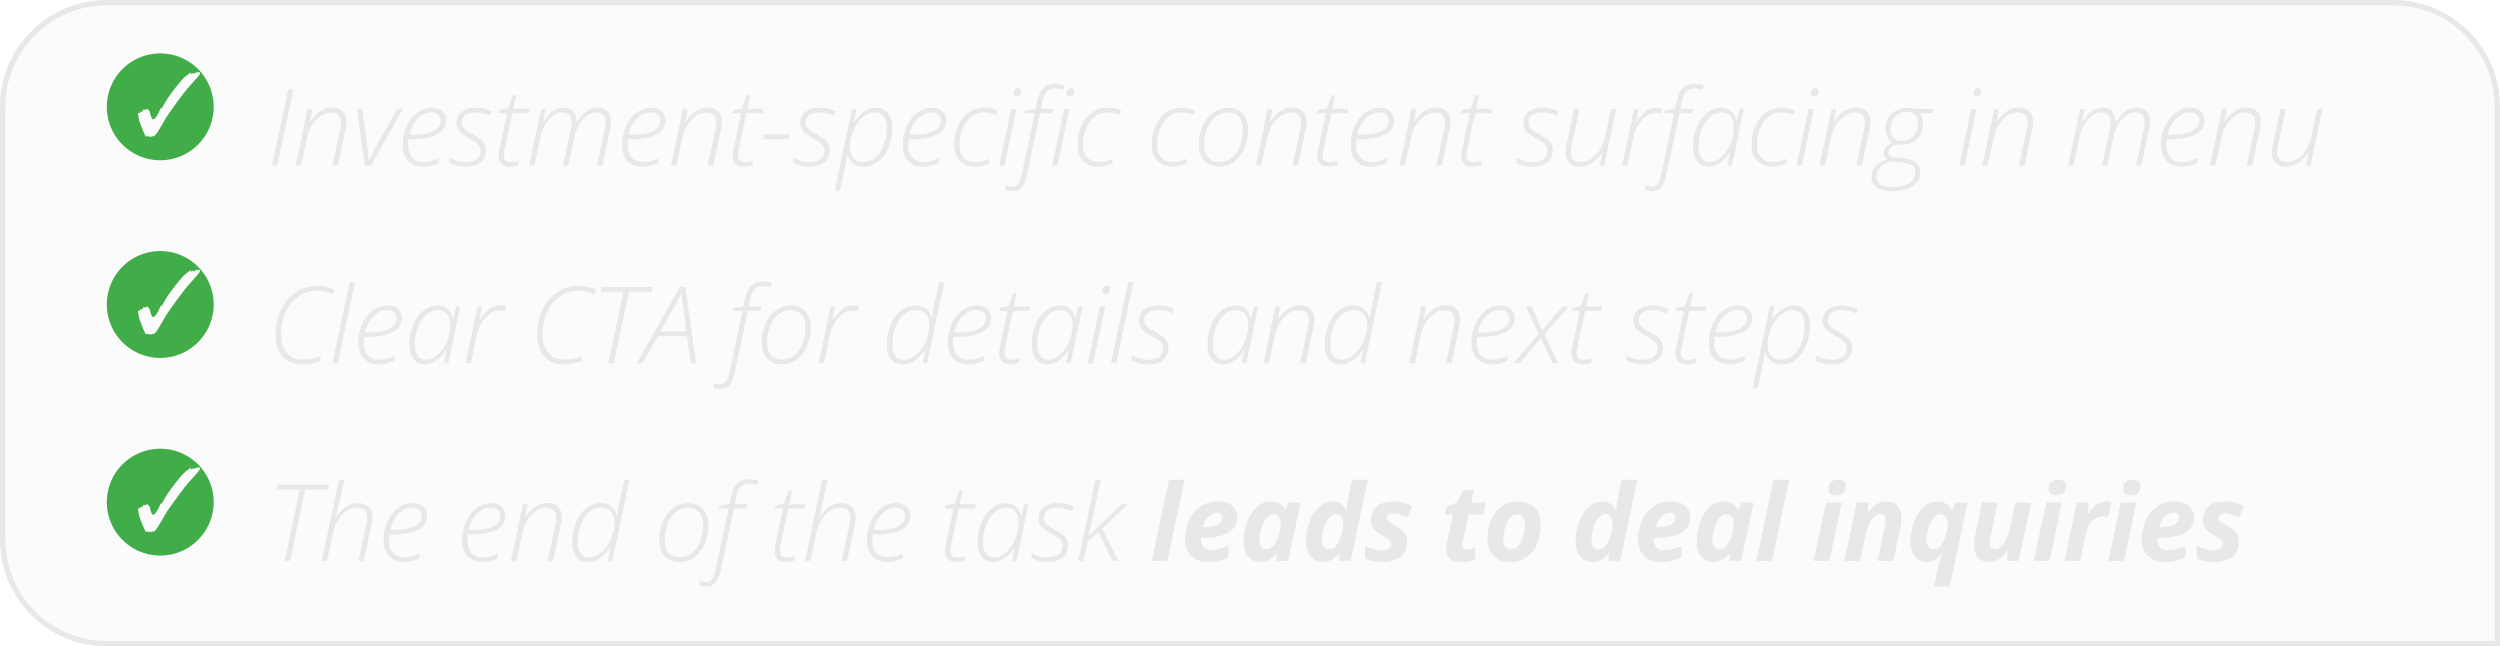 <svg xmlns="http://www.w3.org/2000/svg" width="468" height="121" fill="none"><g filter="url(#a)"><path fill="#D9D9D9" fill-opacity=".1" d="M0 20C0 8.954 8.954 0 20 0h428c11.046 0 20 8.954 20 20v101H20c-11.046 0-20-8.954-20-20V20Z"/><path stroke="#E8E8E8" d="M20 .5h428c10.77 0 19.5 8.73 19.5 19.5v100.5H20C9.23 120.5.5 111.77.5 101V20C.5 9.23 9.23.5 20 .5Z"/><path fill="#40AD48" fill-rule="evenodd" d="M30 30c5.523 0 10-4.477 10-10s-4.477-10-10-10-10 4.477-10 10 4.477 10 10 10Zm-1.736-4.504c.064 0 .08.064.08.208l.144-.16.128-.08.144.08c.208-.16.384-.336.528-.512.125-.153.347-.523.687-1.09.05-.086.105-.176.161-.27l.992-1.68c.528-.896 3.296-4.656 3.92-5.36a168.55 168.55 0 0 1 1.51-1.706 13.5 13.5 0 0 0 .602-.694c.176-.224.288-.4.288-.528 0-.08-.048-.208-.128-.208s-.208.064-.368.176l.128-.288-.544.32.032-.224c-.032.096-.288.352-.352.352-.048 0-.064-.048-.064-.128v-.064l-.448.224c-.032 0-.064-.016-.064-.064 0-.03.013-.084.03-.159l.034-.161c-.224.24-.544.512-.96.8-.56.384-2.736 3.12-3.616 4.544-.26.416-.453.758-.595 1.01-.18.319-.279.494-.333.494-.032 0-.048-.064-.064-.192-.288.656-.544 1.2-.8 1.6-.256.4-.496.608-.672.608-.208 0-.384-.4-.576-1.216-.08-.352-.256-.576-.512-.704l-.048-.016c-.048 0-.112.032-.192.08-.03.018-.056.037-.078.052-.036.026-.062.044-.082.044h-.016l-.288-.096-.256.384c-.032.048-.096.064-.144.064-.08 0-.144-.016-.176-.064-.064.224-.144.336-.208.336-.048 0-.144-.032-.272-.112.112.848.208 1.408.304 1.68l.02.052c.2.55.617 1.7 1.02 2.476.024.048.052.1.08.152.028.052.056.104.08.152.16-.096.208-.112.32-.112l.128.016c.08.032.128.08.128.16l.368-.176Z" clip-rule="evenodd"/><path fill="#E8E8E8" d="m50.918 31 3.047-14.277h.976L51.904 31h-.986Zm4.429 0 2.256-10.635h.86l-.43 2.47h.029a7.2 7.2 0 0 1 .928-1.2c.384-.41.84-.759 1.367-1.045a3.72 3.72 0 0 1 1.787-.43c.58 0 1.07.101 1.474.303.41.202.72.498.928.889.215.39.322.869.322 1.435 0 .241-.02.492-.058.752-.033.26-.075.511-.127.752L63.257 31h-1.035l1.455-6.846c.052-.247.091-.472.117-.674a4.62 4.62 0 0 0 .04-.566c0-.625-.167-1.087-.499-1.387-.332-.306-.804-.459-1.416-.459-.631 0-1.25.199-1.855.596-.6.397-1.13.954-1.592 1.67-.462.716-.794 1.553-.996 2.51L56.372 31h-1.025ZM68.3 31l-1.494-10.615h.996l.957 7.1a26.268 26.268 0 0 1 .195 1.836c.026.273.043.514.05.722h.048a88.096 88.096 0 0 0 .85-1.7c.156-.305.312-.598.468-.878l3.995-7.08h1.064L69.434 31h-1.133Zm10.855.195a4.121 4.121 0 0 1-1.904-.44c-.567-.292-1.02-.738-1.358-1.337-.332-.599-.498-1.357-.498-2.275 0-.931.134-1.814.4-2.647a7.481 7.481 0 0 1 1.123-2.217 5.455 5.455 0 0 1 1.71-1.533 4.277 4.277 0 0 1 2.167-.566c.847 0 1.508.215 1.983.644.482.43.723 1.003.723 1.719 0 .605-.153 1.13-.46 1.572-.299.443-.735.808-1.308 1.094-.573.286-1.256.501-2.05.645-.795.143-1.684.214-2.667.214h-.547a8.105 8.105 0 0 0-.068 1.045c0 1.035.257 1.833.771 2.393.515.553 1.234.83 2.159.83.547 0 1.048-.072 1.504-.215.462-.15.888-.316 1.279-.498v.889a6.888 6.888 0 0 1-1.309.488 6.557 6.557 0 0 1-1.65.195Zm-2.54-5.976h.655c.996 0 1.888-.088 2.676-.264.794-.182 1.422-.465 1.885-.85.462-.384.693-.882.693-1.494 0-.455-.153-.83-.459-1.123-.3-.3-.752-.449-1.357-.449-.56 0-1.117.163-1.67.488-.554.326-1.045.801-1.475 1.426-.43.625-.745 1.38-.947 2.266Zm10.543 5.976c-.677 0-1.27-.075-1.777-.224a6.644 6.644 0 0 1-1.24-.489v-.986c.37.221.82.42 1.347.596.527.17 1.08.254 1.66.254.658 0 1.192-.091 1.602-.274.41-.182.713-.433.908-.752.202-.325.303-.7.303-1.123 0-.377-.088-.693-.264-.947a2.525 2.525 0 0 0-.742-.684 15.836 15.836 0 0 0-1.084-.654 15.41 15.41 0 0 1-1.24-.771 3.111 3.111 0 0 1-.86-.87c-.208-.332-.312-.735-.312-1.21 0-.639.153-1.17.459-1.592a2.867 2.867 0 0 1 1.27-.957c.533-.222 1.135-.332 1.806-.332a6.89 6.89 0 0 1 1.709.195c.508.13.947.283 1.318.459l-.322.84a6.336 6.336 0 0 0-1.21-.44 5.804 5.804 0 0 0-1.505-.185c-.736 0-1.344.16-1.826.478-.475.32-.713.81-.713 1.475 0 .332.082.618.244.86.17.234.407.449.713.644.313.195.677.407 1.094.635.436.247.843.498 1.22.752.378.253.68.556.909.908.234.345.351.788.351 1.328 0 .605-.143 1.14-.43 1.601-.28.463-.706.824-1.279 1.084-.566.254-1.27.381-2.109.381Zm8.335 0c-.677 0-1.204-.166-1.582-.498-.378-.332-.566-.84-.566-1.523 0-.183.013-.381.039-.596.026-.215.065-.436.117-.664l1.416-6.719h-1.582l.127-.576 1.64-.322.88-2.47h.654l-.547 2.558h3.047l-.176.81h-3.047l-1.416 6.69c-.046.208-.085.413-.117.615a4.43 4.43 0 0 0-.04.566c0 .391.099.704.294.938.195.228.52.342.976.342.293 0 .557-.023.791-.069.241-.045.476-.107.704-.185v.81a5.178 5.178 0 0 1-.713.196 3.878 3.878 0 0 1-.899.097Zm3.57-.195 2.246-10.615h.82l-.439 2.47h.058c.222-.39.505-.79.85-1.2.351-.41.768-.76 1.25-1.046.488-.286 1.045-.43 1.67-.43.846 0 1.455.251 1.826.753.378.5.566 1.168.566 2.002h.039c.235-.424.534-.847.899-1.27a4.908 4.908 0 0 1 1.308-1.055 3.347 3.347 0 0 1 1.69-.43c.801 0 1.419.222 1.855.665.443.442.664 1.09.664 1.943 0 .241-.016.485-.048.733a8.953 8.953 0 0 1-.137.761L112.765 31h-.996l1.455-6.836a5.19 5.19 0 0 0 .117-.684c.026-.208.039-.4.039-.576 0-.618-.156-1.08-.469-1.386-.312-.313-.755-.47-1.328-.47a2.69 2.69 0 0 0-1.299.352 4.49 4.49 0 0 0-1.191.987 6.51 6.51 0 0 0-.967 1.494 8.166 8.166 0 0 0-.625 1.865L106.388 31h-.986l1.416-6.65a6.803 6.803 0 0 0 .175-1.456c0-.579-.149-1.031-.449-1.357-.293-.325-.726-.488-1.299-.488a2.69 2.69 0 0 0-1.299.351c-.423.228-.82.557-1.191.987a6.77 6.77 0 0 0-.976 1.523 8.44 8.44 0 0 0-.645 1.934L100.05 31h-.986Zm21.167.195a4.117 4.117 0 0 1-1.904-.44c-.567-.292-1.019-.738-1.358-1.337-.332-.599-.498-1.357-.498-2.275 0-.931.134-1.814.4-2.647a7.479 7.479 0 0 1 1.124-2.217 5.44 5.44 0 0 1 1.709-1.533 4.274 4.274 0 0 1 2.167-.566c.847 0 1.508.215 1.983.644.482.43.723 1.003.723 1.719 0 .605-.153 1.13-.459 1.572-.3.443-.736.808-1.309 1.094-.573.286-1.257.501-2.051.645-.794.143-1.683.214-2.666.214h-.547a8.1 8.1 0 0 0-.068 1.045c0 1.035.257 1.833.771 2.393.515.553 1.234.83 2.159.83.547 0 1.048-.072 1.504-.215.462-.15.888-.316 1.279-.498v.889a6.874 6.874 0 0 1-1.309.488 6.552 6.552 0 0 1-1.65.195Zm-2.539-5.976h.654c.996 0 1.888-.088 2.676-.264.794-.182 1.422-.465 1.885-.85.462-.384.693-.882.693-1.494 0-.455-.153-.83-.459-1.123-.299-.3-.752-.449-1.357-.449-.56 0-1.117.163-1.67.488-.554.326-1.045.801-1.475 1.426-.43.625-.745 1.38-.947 2.266ZM125.607 31l2.256-10.635h.859l-.429 2.47h.029a7.14 7.14 0 0 1 .928-1.2 5.34 5.34 0 0 1 1.367-1.045 3.718 3.718 0 0 1 1.787-.43c.579 0 1.071.101 1.475.303.41.202.719.498.927.889.215.39.323.869.323 1.435 0 .241-.02.492-.059.752a8.82 8.82 0 0 1-.127.752L133.517 31h-1.035l1.455-6.846c.052-.247.091-.472.117-.674.026-.208.039-.397.039-.566 0-.625-.166-1.087-.498-1.387-.332-.306-.804-.459-1.416-.459-.631 0-1.25.199-1.855.596-.599.397-1.13.954-1.592 1.67-.462.716-.794 1.553-.996 2.51L126.632 31h-1.025Zm13.697.195c-.678 0-1.205-.166-1.583-.498-.377-.332-.566-.84-.566-1.523 0-.183.013-.381.039-.596.026-.215.065-.436.117-.664l1.416-6.719h-1.582l.127-.576 1.641-.322.879-2.47h.654l-.547 2.558h3.047l-.176.81h-3.047l-1.416 6.69c-.045.208-.084.413-.117.615-.026.202-.039.39-.039.566 0 .391.098.704.293.938.195.228.521.342.977.342.293 0 .556-.023.791-.069.241-.045.475-.107.703-.185v.81a5.164 5.164 0 0 1-.713.196 3.875 3.875 0 0 1-.898.097Zm3.628-5.136.195-.928h4.658l-.195.928h-4.658Zm8.589 5.136c-.677 0-1.27-.075-1.778-.224a6.664 6.664 0 0 1-1.24-.489v-.986c.371.221.82.42 1.348.596.527.17 1.081.254 1.66.254.657 0 1.191-.091 1.602-.274.41-.182.712-.433.908-.752.202-.325.302-.7.302-1.123 0-.377-.087-.693-.263-.947a2.528 2.528 0 0 0-.742-.684 15.983 15.983 0 0 0-1.084-.654 15.24 15.24 0 0 1-1.241-.771 3.112 3.112 0 0 1-.859-.87c-.208-.332-.313-.735-.313-1.21 0-.639.153-1.17.459-1.592a2.87 2.87 0 0 1 1.27-.957c.534-.222 1.136-.332 1.807-.332.631 0 1.201.065 1.709.195.507.13.947.283 1.318.459l-.322.84a6.342 6.342 0 0 0-1.211-.44 5.804 5.804 0 0 0-1.504-.185c-.736 0-1.345.16-1.826.478-.476.32-.713.81-.713 1.475 0 .332.081.618.244.86.169.234.407.449.713.644.312.195.677.407 1.094.635.436.247.843.498 1.22.752.378.253.681.556.909.908.234.345.351.788.351 1.328 0 .605-.143 1.14-.43 1.601-.28.463-.706.824-1.279 1.084-.566.254-1.269.381-2.109.381Zm4.741 4.502 3.242-15.312h.821l-.44 2.48h.059c.273-.442.605-.866.996-1.27.397-.41.849-.745 1.357-1.005a3.576 3.576 0 0 1 1.69-.4c.625 0 1.162.15 1.611.449.456.293.807.72 1.055 1.279.254.553.381 1.217.381 1.992 0 .703-.075 1.403-.225 2.1a9.652 9.652 0 0 1-.654 1.972 6.724 6.724 0 0 1-1.084 1.66 4.97 4.97 0 0 1-1.514 1.143c-.566.274-1.204.41-1.914.41-.599 0-1.1-.11-1.504-.332a2.84 2.84 0 0 1-.967-.869 3.89 3.89 0 0 1-.508-1.123h-.058a32.577 32.577 0 0 1-.42 2.383l-.947 4.443h-.977Zm5.352-5.361c.573 0 1.09-.12 1.552-.361.463-.248.87-.583 1.221-1.006a6.08 6.08 0 0 0 .899-1.475c.24-.553.423-1.136.546-1.748a9.32 9.32 0 0 0 .186-1.855c0-.899-.199-1.595-.596-2.09-.397-.502-.97-.752-1.718-.752-.398 0-.788.085-1.172.254a4.052 4.052 0 0 0-1.084.703c-.339.3-.651.654-.938 1.064-.286.41-.534.86-.742 1.348a8.275 8.275 0 0 0-.488 1.533 7.666 7.666 0 0 0-.176 1.64c0 .893.225 1.573.674 2.042.449.469 1.061.703 1.836.703Zm11.167.86a4.117 4.117 0 0 1-1.904-.44c-.567-.293-1.019-.74-1.358-1.338-.332-.599-.498-1.357-.498-2.275 0-.931.134-1.814.4-2.647a7.479 7.479 0 0 1 1.124-2.217 5.44 5.44 0 0 1 1.709-1.533 4.274 4.274 0 0 1 2.167-.566c.847 0 1.508.215 1.983.644.482.43.723 1.003.723 1.719 0 .605-.153 1.13-.459 1.572-.3.443-.736.808-1.309 1.094-.573.286-1.257.501-2.051.645-.794.143-1.683.214-2.666.214h-.547a8.1 8.1 0 0 0-.068 1.045c0 1.035.257 1.833.771 2.393.515.553 1.234.83 2.159.83.547 0 1.048-.072 1.504-.215.462-.15.888-.316 1.279-.498v.889a6.874 6.874 0 0 1-1.309.488 6.552 6.552 0 0 1-1.65.195Zm-2.539-5.977h.654c.996 0 1.888-.088 2.676-.264.794-.182 1.422-.465 1.885-.85.462-.384.693-.882.693-1.494 0-.455-.153-.83-.459-1.123-.299-.3-.752-.449-1.357-.449-.56 0-1.117.163-1.67.488-.554.326-1.045.801-1.475 1.426-.43.625-.745 1.38-.947 2.266Zm12.27 5.976c-.813 0-1.51-.166-2.089-.498a3.417 3.417 0 0 1-1.338-1.416c-.306-.605-.459-1.315-.459-2.129 0-.742.078-1.458.234-2.148.163-.69.401-1.328.713-1.914a5.983 5.983 0 0 1 1.143-1.524 4.994 4.994 0 0 1 3.505-1.387c.456 0 .905.043 1.348.128.449.084.843.205 1.182.361l-.283.87a4.542 4.542 0 0 0-1.065-.352 5.271 5.271 0 0 0-1.182-.137c-.696 0-1.328.16-1.894.478a4.42 4.42 0 0 0-1.455 1.309 6.465 6.465 0 0 0-.918 1.943 8.25 8.25 0 0 0-.322 2.344c0 .618.11 1.172.332 1.66.228.482.563.863 1.006 1.143.442.273.983.41 1.621.41a5.07 5.07 0 0 0 1.328-.166c.41-.117.82-.27 1.23-.46v.89a5.797 5.797 0 0 1-1.162.42 5.69 5.69 0 0 1-1.475.175Zm4.537-.195 2.246-10.615h.986L188.035 31h-.986Zm3.349-12.93a.718.718 0 0 1-.478-.156c-.117-.11-.176-.267-.176-.469 0-.162.029-.319.088-.468a.88.88 0 0 1 .283-.362.704.704 0 0 1 .449-.146c.215 0 .372.058.469.175a.625.625 0 0 1 .147.43c0 .267-.075.502-.225.703-.15.196-.335.293-.557.293Zm-.873 17.735c-.215 0-.44-.023-.674-.069a3.295 3.295 0 0 1-.567-.136v-.88c.183.066.378.118.586.157.202.039.397.058.586.058.476 0 .853-.178 1.133-.537.28-.358.495-.872.645-1.543l2.461-11.66h-1.856l.098-.547 1.933-.283.293-1.377c.124-.566.28-1.054.469-1.465.195-.416.426-.758.693-1.025.274-.273.596-.475.967-.605a3.98 3.98 0 0 1 1.299-.196c.319 0 .625.033.918.098.293.059.54.13.742.215l-.273.81a3.334 3.334 0 0 0-.655-.195 3.178 3.178 0 0 0-.712-.078c-.704 0-1.247.192-1.631.576-.378.384-.658 1.022-.84 1.914l-.283 1.348h2.353l-.156.81h-2.363l-2.5 11.778c-.137.631-.326 1.155-.567 1.572-.234.423-.524.739-.869.947-.345.209-.755.313-1.23.313ZM196.966 31l2.246-10.615h.986L197.952 31h-.986Zm3.35-12.93a.718.718 0 0 1-.479-.156c-.117-.11-.176-.267-.176-.469 0-.162.03-.319.088-.468a.88.88 0 0 1 .283-.362.705.705 0 0 1 .45-.146c.214 0 .371.058.468.175a.625.625 0 0 1 .147.43c0 .267-.075.502-.225.703-.149.196-.335.293-.556.293Zm5.307 13.125c-.813 0-1.51-.166-2.089-.498a3.417 3.417 0 0 1-1.338-1.416c-.306-.605-.459-1.315-.459-2.129 0-.742.078-1.458.234-2.148.163-.69.4-1.328.713-1.914a5.96 5.96 0 0 1 1.143-1.524 4.994 4.994 0 0 1 3.505-1.387c.456 0 .905.043 1.348.128.449.084.843.205 1.182.361l-.283.87a4.542 4.542 0 0 0-1.065-.352 5.271 5.271 0 0 0-1.182-.137c-.696 0-1.328.16-1.894.478a4.401 4.401 0 0 0-1.455 1.309 6.465 6.465 0 0 0-.918 1.943 8.25 8.25 0 0 0-.322 2.344c0 .618.11 1.172.332 1.66.227.482.563.863 1.005 1.143.443.273.984.41 1.622.41a5.07 5.07 0 0 0 1.328-.166c.41-.117.82-.27 1.23-.46v.89a5.797 5.797 0 0 1-1.162.42 5.69 5.69 0 0 1-1.475.175Zm13.858 0c-.814 0-1.51-.166-2.09-.498a3.421 3.421 0 0 1-1.337-1.416c-.306-.605-.459-1.315-.459-2.129 0-.742.078-1.458.234-2.148.163-.69.4-1.328.713-1.914a5.98 5.98 0 0 1 1.142-1.524 4.98 4.98 0 0 1 3.506-1.386c.456 0 .905.042 1.348.127.449.084.843.205 1.182.361l-.284.87a4.533 4.533 0 0 0-1.064-.352 5.271 5.271 0 0 0-1.182-.137c-.696 0-1.328.16-1.894.478a4.401 4.401 0 0 0-1.455 1.309 6.418 6.418 0 0 0-.918 1.943 8.25 8.25 0 0 0-.323 2.344c0 .618.111 1.172.332 1.66.228.482.564.863 1.006 1.143.443.273.983.41 1.621.41.476 0 .918-.055 1.328-.166.411-.117.821-.27 1.231-.46v.89a5.82 5.82 0 0 1-1.162.42 5.69 5.69 0 0 1-1.475.175Zm8.736-.02c-.821 0-1.511-.169-2.071-.507a3.22 3.22 0 0 1-1.269-1.426c-.28-.612-.42-1.321-.42-2.129 0-.774.081-1.507.244-2.197a7.81 7.81 0 0 1 .723-1.895c.319-.579.7-1.077 1.142-1.494.45-.423.954-.748 1.514-.976a4.726 4.726 0 0 1 1.826-.352c.808 0 1.488.173 2.041.518a3.29 3.29 0 0 1 1.26 1.435c.293.606.439 1.309.439 2.11 0 .716-.078 1.412-.234 2.09a7.873 7.873 0 0 1-.674 1.894 5.889 5.889 0 0 1-1.113 1.533 4.824 4.824 0 0 1-1.514 1.026c-.566.247-1.198.37-1.894.37Zm.088-.849a3.54 3.54 0 0 0 1.445-.293 3.84 3.84 0 0 0 1.201-.85c.358-.364.661-.8.908-1.308a6.986 6.986 0 0 0 .577-1.7 9.82 9.82 0 0 0 .195-2.001c0-.573-.098-1.094-.293-1.563a2.499 2.499 0 0 0-.899-1.133c-.397-.28-.911-.42-1.543-.42a3.72 3.72 0 0 0-1.455.284 3.99 3.99 0 0 0-1.23.82 5.06 5.06 0 0 0-.938 1.29 7.09 7.09 0 0 0-.605 1.689 9.25 9.25 0 0 0-.205 2.002c0 .983.238 1.76.713 2.334.482.566 1.191.85 2.129.85Zm6.772.674 2.256-10.635h.86l-.43 2.47h.029c.235-.39.544-.79.928-1.2.384-.41.84-.759 1.367-1.045a3.721 3.721 0 0 1 1.787-.43c.58 0 1.071.101 1.475.303.41.202.719.498.928.889.214.39.322.869.322 1.435 0 .241-.02.492-.059.752-.032.26-.075.511-.127.752L242.988 31h-1.036l1.455-6.846c.053-.247.092-.472.118-.674.026-.208.039-.397.039-.566 0-.625-.166-1.087-.498-1.387-.332-.306-.804-.459-1.416-.459-.632 0-1.25.199-1.856.596-.599.397-1.129.954-1.592 1.67-.462.716-.794 1.553-.996 2.51L236.103 31h-1.026Zm13.697.195c-.677 0-1.205-.166-1.582-.498-.378-.332-.567-.84-.567-1.523 0-.183.013-.381.039-.596.027-.215.066-.436.118-.664l1.416-6.719h-1.582l.127-.576 1.64-.322.879-2.47h.654l-.546 2.558h3.046l-.175.81h-3.047l-1.416 6.69c-.046.208-.085.413-.117.615-.026.202-.04.39-.04.566 0 .391.098.704.293.938.196.228.521.342.977.342.293 0 .557-.023.791-.069.241-.045.475-.107.703-.185v.81a5.164 5.164 0 0 1-.713.196 3.875 3.875 0 0 1-.898.097Zm7.847 0a4.124 4.124 0 0 1-1.905-.44c-.566-.292-1.018-.738-1.357-1.337-.332-.599-.498-1.357-.498-2.275 0-.931.133-1.814.4-2.647a7.5 7.5 0 0 1 1.123-2.217 5.462 5.462 0 0 1 1.709-1.533 4.28 4.28 0 0 1 2.168-.566c.847 0 1.507.215 1.983.644.482.43.722 1.003.722 1.719 0 .605-.153 1.13-.459 1.572-.299.443-.735.808-1.308 1.094-.573.286-1.257.501-2.051.645-.794.143-1.683.214-2.666.214h-.547a8.1 8.1 0 0 0-.068 1.045c0 1.035.257 1.833.771 2.393.515.553 1.234.83 2.158.83a5 5 0 0 0 1.504-.215c.463-.15.889-.316 1.28-.498v.889a6.9 6.9 0 0 1-1.309.488 6.552 6.552 0 0 1-1.65.195Zm-2.539-5.976h.654c.996 0 1.888-.088 2.676-.264.794-.182 1.422-.465 1.884-.85.463-.384.694-.882.694-1.494 0-.455-.153-.83-.459-1.123-.3-.3-.752-.449-1.358-.449-.559 0-1.116.163-1.669.488-.554.326-1.045.801-1.475 1.426-.43.625-.746 1.38-.947 2.266ZM261.997 31l2.256-10.635h.859l-.43 2.47h.03c.234-.39.543-.79.927-1.2a5.37 5.37 0 0 1 1.368-1.045 3.715 3.715 0 0 1 1.787-.43c.579 0 1.071.101 1.474.303.411.202.72.498.928.889.215.39.322.869.322 1.435 0 .241-.019.492-.058.752a8.82 8.82 0 0 1-.127.752L269.907 31h-1.035l1.455-6.846c.052-.247.091-.472.117-.674.026-.208.039-.397.039-.566 0-.625-.166-1.087-.498-1.387-.332-.306-.804-.459-1.416-.459-.631 0-1.25.199-1.855.596-.599.397-1.13.954-1.592 1.67-.462.716-.794 1.553-.996 2.51L263.022 31h-1.025Zm13.696.195c-.677 0-1.204-.166-1.582-.498-.377-.332-.566-.84-.566-1.523 0-.183.013-.381.039-.596.026-.215.065-.436.117-.664l1.416-6.719h-1.582l.127-.576 1.641-.322.879-2.47h.654l-.547 2.558h3.047l-.176.81h-3.047l-1.416 6.69c-.045.208-.084.413-.117.615-.026.202-.039.39-.039.566 0 .391.098.704.293.938.195.228.521.342.977.342.293 0 .556-.023.791-.069.24-.045.475-.107.703-.185v.81a5.204 5.204 0 0 1-.713.196 3.883 3.883 0 0 1-.899.097Zm11.163 0c-.677 0-1.27-.075-1.777-.224a6.648 6.648 0 0 1-1.241-.489v-.986c.371.221.821.42 1.348.596.527.17 1.081.254 1.66.254.658 0 1.192-.091 1.602-.274.41-.182.713-.433.908-.752.202-.325.303-.7.303-1.123 0-.377-.088-.693-.264-.947a2.528 2.528 0 0 0-.742-.684 15.983 15.983 0 0 0-1.084-.654 15.35 15.35 0 0 1-1.24-.771 3.103 3.103 0 0 1-.86-.87c-.208-.332-.312-.735-.312-1.21 0-.639.153-1.17.459-1.592a2.862 2.862 0 0 1 1.269-.957c.534-.222 1.136-.332 1.807-.332.631 0 1.201.065 1.709.195s.947.283 1.318.459l-.322.84a6.342 6.342 0 0 0-1.211-.44 5.804 5.804 0 0 0-1.504-.185c-.736 0-1.344.16-1.826.478-.475.32-.713.81-.713 1.475 0 .332.081.618.244.86.169.234.407.449.713.644.313.195.677.407 1.094.635.436.247.843.498 1.22.752.378.253.681.556.909.908.234.345.351.788.351 1.328 0 .605-.143 1.14-.429 1.601-.28.463-.707.824-1.28 1.084-.566.254-1.269.381-2.109.381Zm8.911 0c-.56 0-1.041-.097-1.445-.293a2.11 2.11 0 0 1-.928-.888c-.208-.391-.312-.87-.312-1.436 0-.228.016-.465.048-.713.04-.247.082-.501.127-.761l1.426-6.72h.996l-1.455 6.837a8.41 8.41 0 0 0-.117.683 4.382 4.382 0 0 0-.039.557c0 .631.166 1.104.498 1.416.332.306.814.459 1.445.459.632 0 1.25-.199 1.856-.596.612-.403 1.149-.963 1.611-1.68.469-.722.804-1.565 1.006-2.529l1.094-5.146h.976L300.298 31h-.82l.44-2.48h-.059a7.46 7.46 0 0 1-.938 1.2c-.384.41-.839.76-1.367 1.046-.521.286-1.116.43-1.787.43Zm7.896-.195 2.246-10.615h.82l-.429 2.47h.058a9.84 9.84 0 0 1 .879-1.181c.352-.41.759-.759 1.221-1.045.469-.287.993-.43 1.572-.43.208 0 .413.016.615.049.202.026.388.065.557.117l-.215.889a4.623 4.623 0 0 0-.488-.098 3.679 3.679 0 0 0-.557-.039c-.475 0-.937.127-1.387.381a4.643 4.643 0 0 0-1.24 1.045 7.027 7.027 0 0 0-.976 1.514 8.186 8.186 0 0 0-.606 1.777L304.649 31h-.986Zm5.562 4.805c-.215 0-.44-.023-.674-.069a3.295 3.295 0 0 1-.567-.136v-.88c.183.066.378.118.586.157.202.039.397.058.586.058.476 0 .853-.178 1.133-.537.28-.358.495-.872.645-1.543l2.461-11.66h-1.856l.098-.547 1.933-.283.293-1.377c.124-.566.28-1.054.469-1.465.195-.416.426-.758.693-1.025.274-.273.596-.475.967-.605a3.98 3.98 0 0 1 1.299-.196c.319 0 .625.033.918.098.293.059.54.13.742.215l-.273.81a3.334 3.334 0 0 0-.655-.195 3.178 3.178 0 0 0-.712-.078c-.704 0-1.247.192-1.631.576-.378.384-.658 1.022-.84 1.914l-.283 1.348h2.353l-.156.81h-2.363l-2.5 11.778c-.137.631-.326 1.155-.567 1.572-.234.423-.524.739-.869.947-.345.209-.755.313-1.23.313Zm10.63-4.61c-.612 0-1.136-.15-1.573-.449-.436-.3-.768-.726-.996-1.28-.228-.56-.341-1.223-.341-1.991 0-.71.074-1.413.224-2.11a9.38 9.38 0 0 1 .674-1.972 7.035 7.035 0 0 1 1.094-1.66c.429-.482.924-.86 1.484-1.133a4.07 4.07 0 0 1 1.846-.42c.566 0 1.038.12 1.416.361.377.234.674.53.888.889.215.358.372.72.469 1.084h.069l.566-2.13h.781L324.21 31h-.801l.44-2.48h-.049a8.122 8.122 0 0 1-.977 1.22 5.53 5.53 0 0 1-1.347 1.035c-.502.28-1.042.42-1.621.42Zm.263-.86c.56 0 1.127-.2 1.7-.605.579-.41 1.097-.963 1.552-1.66a7.176 7.176 0 0 0 .977-2.373 8.97 8.97 0 0 0 .185-1.054c.039-.306.059-.59.059-.85 0-.86-.202-1.53-.605-2.012-.404-.488-.957-.732-1.661-.732a3.17 3.17 0 0 0-1.504.361 4 4 0 0 0-1.21.996 6.346 6.346 0 0 0-.899 1.455 9.091 9.091 0 0 0-.752 3.623c0 .899.182 1.599.547 2.1.365.501.902.752 1.611.752Zm11.666.86c-.814 0-1.511-.166-2.09-.498a3.417 3.417 0 0 1-1.338-1.416c-.306-.605-.459-1.315-.459-2.129 0-.742.078-1.458.234-2.148.163-.69.401-1.328.713-1.914a6.006 6.006 0 0 1 1.143-1.524 4.996 4.996 0 0 1 3.506-1.387c.455 0 .905.043 1.347.128.449.084.843.205 1.182.361l-.283.87a4.542 4.542 0 0 0-1.065-.352 5.27 5.27 0 0 0-1.181-.137c-.697 0-1.329.16-1.895.478a4.42 4.42 0 0 0-1.455 1.309 6.465 6.465 0 0 0-.918 1.943 8.25 8.25 0 0 0-.322 2.344c0 .618.11 1.172.332 1.66.228.482.563.863 1.006 1.143.442.273.983.41 1.621.41a5.07 5.07 0 0 0 1.328-.166c.41-.117.82-.27 1.23-.46v.89a5.797 5.797 0 0 1-1.162.42 5.688 5.688 0 0 1-1.474.175ZM336.32 31l2.246-10.615h.986L337.306 31h-.986Zm3.35-12.93a.718.718 0 0 1-.479-.156c-.117-.11-.176-.267-.176-.469 0-.162.03-.319.088-.468a.88.88 0 0 1 .283-.362.705.705 0 0 1 .45-.146c.214 0 .371.058.468.175a.625.625 0 0 1 .147.43c0 .267-.075.502-.225.703-.15.196-.335.293-.556.293Zm.952 12.93 2.256-10.635h.859l-.43 2.47h.03c.234-.39.543-.79.927-1.2a5.37 5.37 0 0 1 1.368-1.045 3.718 3.718 0 0 1 1.787-.43c.579 0 1.071.101 1.474.303.411.202.72.498.928.889.215.39.322.869.322 1.435 0 .241-.019.492-.058.752a8.82 8.82 0 0 1-.127.752L348.532 31h-1.035l1.455-6.846c.052-.247.091-.472.117-.674.026-.208.039-.397.039-.566 0-.625-.166-1.087-.498-1.387-.332-.306-.804-.459-1.416-.459-.631 0-1.25.199-1.855.596-.599.397-1.13.954-1.592 1.67-.462.716-.794 1.553-.996 2.51L341.647 31h-1.025Zm13.579 4.805c-1.204 0-2.152-.235-2.842-.703-.683-.47-1.025-1.13-1.025-1.983 0-.768.251-1.426.752-1.973.495-.54 1.234-.97 2.217-1.289-.235-.13-.41-.3-.528-.507a1.446 1.446 0 0 1-.175-.704c0-.397.146-.755.439-1.074.293-.319.726-.602 1.299-.85a2.448 2.448 0 0 1-1.026-1.074 3.189 3.189 0 0 1-.332-1.523 4.286 4.286 0 0 1 .362-1.7c.228-.507.543-.937.947-1.288.352-.3.759-.53 1.221-.694a4.397 4.397 0 0 1 2.187-.195c.222.033.43.081.625.146h3.584l-.166.743-2.392.097c.208.241.364.531.468.87.111.332.16.7.147 1.103a4.59 4.59 0 0 1-.313 1.621 3.472 3.472 0 0 1-.839 1.25 3.76 3.76 0 0 1-1.25.752c-.489.176-1.045.264-1.67.264-.157 0-.303-.007-.44-.02a5.118 5.118 0 0 1-.381-.068c-.566.176-.97.407-1.211.693-.241.28-.361.547-.361.801 0 .247.085.45.254.605.117.098.27.18.459.245.195.065.433.107.713.127l1.191.107c.749.072 1.371.215 1.865.43.502.208.876.491 1.124.85.253.357.38.787.38 1.288 0 .677-.166 1.257-.498 1.739a3.656 3.656 0 0 1-1.318 1.172 6.174 6.174 0 0 1-1.611.556 9.064 9.064 0 0 1-1.856.186Zm.098-.782a7.09 7.09 0 0 0 1.65-.175 4.48 4.48 0 0 0 1.28-.479c.429-.24.755-.54.976-.898a2.19 2.19 0 0 0 .342-1.201 1.72 1.72 0 0 0-.108-.635 1.319 1.319 0 0 0-.322-.479c-.228-.228-.543-.403-.947-.527a6.737 6.737 0 0 0-1.445-.254l-1.631-.146c-.645.162-1.175.38-1.592.654-.417.273-.726.589-.928.947a2.437 2.437 0 0 0-.303 1.201c0 .67.271 1.169.811 1.494.54.332 1.279.498 2.217.498Zm1.709-8.671c.625 0 1.159-.137 1.601-.41a2.78 2.78 0 0 0 1.045-1.133 3.59 3.59 0 0 0 .381-1.631 2.493 2.493 0 0 0-.127-.938 1.732 1.732 0 0 0-.42-.703 1.678 1.678 0 0 0-.664-.43 2.373 2.373 0 0 0-.888-.156 3.09 3.09 0 0 0-1.25.244 2.654 2.654 0 0 0-.948.664c-.26.28-.462.612-.605.996a3.751 3.751 0 0 0-.225 1.26c0 .306.033.583.098.83.065.248.163.463.293.645.358.508.928.762 1.709.762ZM366.77 31l2.246-10.615h.986L367.756 31h-.986Zm3.35-12.93a.718.718 0 0 1-.479-.156c-.117-.11-.176-.267-.176-.469 0-.162.03-.319.088-.468a.88.88 0 0 1 .283-.362.705.705 0 0 1 .45-.146c.214 0 .371.058.468.175a.625.625 0 0 1 .147.43c0 .267-.075.502-.225.703-.15.196-.335.293-.556.293Zm.952 12.93 2.256-10.635h.859l-.43 2.47h.03c.234-.39.543-.79.927-1.2a5.37 5.37 0 0 1 1.368-1.045 3.715 3.715 0 0 1 1.787-.43c.579 0 1.071.101 1.474.303.411.202.72.498.928.889.215.39.322.869.322 1.435 0 .241-.019.492-.058.752a8.82 8.82 0 0 1-.127.752L378.982 31h-1.035l1.455-6.846c.052-.247.091-.472.117-.674.026-.208.039-.397.039-.566 0-.625-.166-1.087-.498-1.387-.332-.306-.804-.459-1.416-.459-.631 0-1.25.199-1.855.596-.599.397-1.13.954-1.592 1.67-.462.716-.794 1.553-.996 2.51L372.097 31h-1.025Zm16.094 0 2.246-10.615h.82l-.439 2.47h.059c.221-.39.504-.79.849-1.2.352-.41.768-.76 1.25-1.046.488-.286 1.045-.43 1.67-.43.846 0 1.455.251 1.826.753.378.5.567 1.168.567 2.002h.039a7.6 7.6 0 0 1 .898-1.27 4.897 4.897 0 0 1 1.309-1.055 3.341 3.341 0 0 1 1.689-.43c.801 0 1.419.222 1.856.665.442.442.664 1.09.664 1.943 0 .241-.017.485-.049.733a8.575 8.575 0 0 1-.137.761L400.867 31h-.996l1.455-6.836c.059-.247.098-.475.117-.684.026-.208.039-.4.039-.576 0-.618-.156-1.08-.468-1.386-.313-.313-.756-.47-1.328-.47-.437 0-.87.118-1.299.352a4.494 4.494 0 0 0-1.192.987 6.474 6.474 0 0 0-.966 1.494 8.118 8.118 0 0 0-.625 1.865L394.49 31h-.986l1.416-6.65a6.815 6.815 0 0 0 .176-1.456c0-.579-.15-1.031-.45-1.357-.292-.325-.725-.488-1.298-.488a2.69 2.69 0 0 0-1.299.351c-.423.228-.82.557-1.192.987-.371.43-.696.937-.976 1.523a8.44 8.44 0 0 0-.645 1.934L388.152 31h-.986Zm21.167.195a4.123 4.123 0 0 1-1.904-.44c-.567-.292-1.019-.738-1.358-1.337-.332-.599-.498-1.357-.498-2.275 0-.931.134-1.814.401-2.647a7.477 7.477 0 0 1 1.123-2.217 5.451 5.451 0 0 1 1.709-1.533 4.275 4.275 0 0 1 2.168-.566c.846 0 1.507.215 1.982.644.482.43.723 1.003.723 1.719 0 .605-.153 1.13-.459 1.572-.3.443-.736.808-1.309 1.094-.573.286-1.256.501-2.05.645a15.1 15.1 0 0 1-2.666.214h-.547a8.11 8.11 0 0 0-.069 1.045c0 1.035.257 1.833.772 2.393.514.553 1.233.83 2.158.83.547 0 1.048-.072 1.504-.215.462-.15.889-.316 1.279-.498v.889a6.889 6.889 0 0 1-1.308.488 6.566 6.566 0 0 1-1.651.195Zm-2.539-5.976h.654c.997 0 1.888-.088 2.676-.264.794-.182 1.423-.465 1.885-.85.462-.384.693-.882.693-1.494 0-.455-.153-.83-.459-1.123-.299-.3-.752-.449-1.357-.449-.56 0-1.117.163-1.67.488-.553.326-1.045.801-1.475 1.426-.429.625-.745 1.38-.947 2.266ZM413.709 31l2.256-10.635h.86l-.43 2.47h.029c.235-.39.544-.79.928-1.2.384-.41.84-.759 1.367-1.045a3.721 3.721 0 0 1 1.787-.43c.58 0 1.071.101 1.475.303.41.202.719.498.928.889.214.39.322.869.322 1.435 0 .241-.02.492-.059.752-.032.26-.075.511-.127.752L421.62 31h-1.036l1.455-6.846c.053-.247.092-.472.118-.674.026-.208.039-.397.039-.566 0-.625-.166-1.087-.498-1.387-.332-.306-.804-.459-1.416-.459-.632 0-1.25.199-1.856.596-.599.397-1.129.954-1.592 1.67-.462.716-.794 1.553-.996 2.51L414.735 31h-1.026Zm14.273.195c-.56 0-1.042-.097-1.445-.293a2.11 2.11 0 0 1-.928-.888c-.208-.391-.313-.87-.313-1.436 0-.228.017-.465.049-.713.039-.247.082-.501.127-.761l1.426-6.72h.996l-1.455 6.837a8.41 8.41 0 0 0-.117.683 4.382 4.382 0 0 0-.039.557c0 .631.166 1.104.498 1.416.332.306.814.459 1.445.459.632 0 1.25-.199 1.856-.596.612-.403 1.149-.963 1.611-1.68.469-.722.804-1.565 1.006-2.529l1.094-5.146h.976L432.513 31h-.82l.439-2.48h-.058a7.517 7.517 0 0 1-.938 1.2c-.384.41-.84.76-1.367 1.046-.521.286-1.116.43-1.787.43Z"/><path fill="#40AD48" fill-rule="evenodd" d="M30 67c5.523 0 10-4.477 10-10s-4.477-10-10-10-10 4.477-10 10 4.477 10 10 10Zm-1.736-4.504c.064 0 .08.064.08.208l.144-.16.128-.08.144.08c.208-.16.384-.336.528-.512.125-.153.347-.523.687-1.09.05-.086.105-.176.161-.27l.992-1.68c.528-.896 3.296-4.656 3.92-5.36.71-.812 1.186-1.344 1.51-1.706a13.5 13.5 0 0 0 .602-.694c.176-.224.288-.4.288-.528 0-.08-.048-.208-.128-.208s-.208.064-.368.176l.128-.288-.544.32.032-.224c-.032.096-.288.352-.352.352-.048 0-.064-.048-.064-.128v-.064l-.448.224c-.032 0-.064-.016-.064-.064 0-.03.013-.084.03-.159l.034-.161c-.224.24-.544.512-.96.8-.56.384-2.736 3.12-3.616 4.544-.26.416-.453.758-.595 1.01-.18.319-.279.494-.333.494-.032 0-.048-.064-.064-.192-.288.656-.544 1.2-.8 1.6-.256.4-.496.608-.672.608-.208 0-.384-.4-.576-1.216-.08-.352-.256-.576-.512-.704l-.048-.016c-.048 0-.112.032-.192.08-.03.018-.056.037-.078.052-.036.026-.062.044-.082.044h-.016l-.288-.096-.256.384c-.032.048-.096.064-.144.064-.08 0-.144-.016-.176-.064-.064.224-.144.336-.208.336-.048 0-.144-.032-.272-.112.112.848.208 1.408.304 1.68l.02.051c.2.552.617 1.702 1.02 2.477.024.048.052.1.08.152.028.052.056.104.08.152.16-.096.208-.112.32-.112l.128.016c.08.032.128.08.128.16l.368-.176Z" clip-rule="evenodd"/><path fill="#E8E8E8" d="M56.523 68.195c-1.041 0-1.93-.224-2.666-.673-.729-.456-1.289-1.098-1.68-1.924-.39-.827-.585-1.8-.585-2.92 0-1.01.117-1.97.351-2.881a9.843 9.843 0 0 1 1.016-2.51c.45-.768.99-1.432 1.621-1.992a7.002 7.002 0 0 1 2.148-1.309 7.083 7.083 0 0 1 2.598-.468c.645 0 1.237.065 1.777.195a6.252 6.252 0 0 1 1.544.566l-.41.87a5.18 5.18 0 0 0-1.368-.547 6.511 6.511 0 0 0-1.543-.176 5.92 5.92 0 0 0-2.246.42c-.69.273-1.312.66-1.865 1.162a6.895 6.895 0 0 0-1.397 1.777 9.203 9.203 0 0 0-.888 2.256 10.84 10.84 0 0 0-.303 2.598c0 1.438.355 2.574 1.064 3.408.717.833 1.703 1.25 2.96 1.25.63 0 1.223-.055 1.777-.166.56-.11 1.084-.25 1.572-.42v.879c-.475.176-.996.319-1.563.43a9.396 9.396 0 0 1-1.914.175ZM62.241 68l3.223-15.195h.986L63.228 68h-.987Zm8.619.195a4.122 4.122 0 0 1-1.904-.44c-.567-.292-1.02-.738-1.358-1.337-.332-.599-.498-1.358-.498-2.275 0-.931.134-1.814.4-2.647a7.481 7.481 0 0 1 1.123-2.217 5.455 5.455 0 0 1 1.71-1.533 4.277 4.277 0 0 1 2.167-.566c.847 0 1.508.215 1.983.644.482.43.722 1.003.722 1.719 0 .605-.153 1.13-.459 1.572-.299.443-.735.807-1.308 1.094-.573.286-1.257.501-2.05.644-.795.144-1.684.215-2.667.215h-.547a8.105 8.105 0 0 0-.068 1.045c0 1.035.257 1.833.771 2.393.515.553 1.234.83 2.159.83a5.01 5.01 0 0 0 1.504-.215c.462-.15.888-.316 1.279-.498v.889A6.89 6.89 0 0 1 72.51 68a6.558 6.558 0 0 1-1.65.195Zm-2.54-5.976h.655c.996 0 1.888-.088 2.676-.264.794-.182 1.422-.465 1.885-.85.462-.384.693-.882.693-1.494 0-.455-.153-.83-.46-1.123-.299-.3-.751-.449-1.357-.449-.56 0-1.116.163-1.67.488-.553.326-1.044.801-1.474 1.426-.43.625-.746 1.38-.947 2.266Zm11.236 5.976c-.612 0-1.136-.15-1.572-.449-.436-.3-.768-.726-.996-1.28-.228-.56-.342-1.223-.342-1.991 0-.71.075-1.413.225-2.11a9.32 9.32 0 0 1 .674-1.972 7.06 7.06 0 0 1 1.093-1.66c.43-.482.925-.86 1.485-1.133a4.07 4.07 0 0 1 1.845-.42c.567 0 1.039.12 1.416.361.378.234.674.53.889.889.215.358.371.72.469 1.084h.068l.567-2.13h.78L83.913 68h-.801l.44-2.48h-.05a8.088 8.088 0 0 1-.976 1.22c-.39.41-.84.755-1.348 1.035-.501.28-1.041.42-1.62.42Zm.264-.86c.56 0 1.126-.2 1.7-.604.579-.41 1.096-.964 1.552-1.66a7.188 7.188 0 0 0 .976-2.374c.092-.397.153-.748.186-1.054.039-.306.059-.59.059-.85 0-.86-.202-1.53-.606-2.012-.403-.488-.957-.732-1.66-.732-.547 0-1.048.12-1.504.361-.456.241-.86.573-1.21.996a6.372 6.372 0 0 0-.9 1.455 9.078 9.078 0 0 0-.752 3.623c0 .899.183 1.599.548 2.1.364.501.901.752 1.61.752Zm7.339.665 2.246-10.615h.82l-.43 2.47h.06c.234-.377.527-.771.878-1.181.352-.41.759-.759 1.22-1.045.47-.287.994-.43 1.573-.43.209 0 .414.017.615.049.202.026.388.065.557.117l-.215.889a4.624 4.624 0 0 0-.488-.098 3.677 3.677 0 0 0-.557-.039c-.475 0-.937.127-1.386.381-.45.254-.863.602-1.24 1.045a7.02 7.02 0 0 0-.977 1.514 8.17 8.17 0 0 0-.606 1.777L88.145 68h-.986Zm18.321.195c-1.042 0-1.931-.224-2.666-.673-.729-.456-1.289-1.098-1.68-1.924-.391-.827-.586-1.8-.586-2.92 0-1.01.117-1.97.352-2.881a9.856 9.856 0 0 1 1.015-2.51 8.115 8.115 0 0 1 1.621-1.992 6.997 6.997 0 0 1 2.149-1.309 7.08 7.08 0 0 1 2.597-.468c.645 0 1.237.065 1.778.195a6.254 6.254 0 0 1 1.543.566l-.41.87a5.187 5.187 0 0 0-1.368-.547 6.507 6.507 0 0 0-1.543-.176 5.92 5.92 0 0 0-2.246.42c-.69.273-1.312.66-1.865 1.162a6.887 6.887 0 0 0-1.396 1.777 9.16 9.16 0 0 0-.889 2.256 10.83 10.83 0 0 0-.303 2.598c0 1.438.355 2.574 1.065 3.408.716.833 1.702 1.25 2.959 1.25a9.06 9.06 0 0 0 1.777-.166c.56-.11 1.084-.25 1.572-.42v.879c-.475.176-.996.319-1.562.43a9.397 9.397 0 0 1-1.914.175Zm8.393-.195 2.842-13.37h-4.287l.195-.907h9.59l-.185.908h-4.297L114.899 68h-1.026Zm5.298 0 8.125-14.297h1.006L130.295 68h-.977l-.713-5.059h-5.478L120.275 68h-1.104Zm4.444-5.967h4.873l-.664-4.853c-.039-.345-.082-.726-.127-1.143-.039-.423-.072-.82-.098-1.191h-.049a52.624 52.624 0 0 1-1.201 2.363l-2.734 4.824Zm11.211 10.772c-.215 0-.439-.023-.674-.069a3.28 3.28 0 0 1-.566-.136v-.88a3.744 3.744 0 0 0 1.172.216c.475 0 .853-.18 1.133-.538.28-.358.494-.872.644-1.542l2.461-11.66h-1.855l.097-.548 1.934-.283.293-1.377c.124-.566.28-1.054.469-1.465.195-.416.426-.758.693-1.025.273-.273.596-.475.967-.605.377-.13.81-.196 1.299-.196.319 0 .625.033.918.098.293.058.54.13.742.215l-.274.81a3.345 3.345 0 0 0-.654-.195 3.187 3.187 0 0 0-.713-.078c-.703 0-1.247.192-1.631.576-.377.384-.657 1.022-.84 1.914l-.283 1.348h2.354l-.157.81h-2.363l-2.5 11.778c-.137.631-.325 1.155-.566 1.572-.235.423-.524.739-.869.947-.345.209-.756.313-1.231.313Zm11.538-4.63c-.82 0-1.51-.168-2.07-.507a3.215 3.215 0 0 1-1.269-1.426c-.28-.612-.42-1.321-.42-2.129 0-.774.081-1.507.244-2.197.169-.69.41-1.322.722-1.894.319-.58.7-1.078 1.143-1.495a4.866 4.866 0 0 1 1.514-.976 4.726 4.726 0 0 1 1.826-.352c.807 0 1.488.173 2.041.518.553.345.973.823 1.26 1.435.293.606.439 1.309.439 2.11a9.28 9.28 0 0 1-.234 2.09 7.916 7.916 0 0 1-.674 1.894 5.935 5.935 0 0 1-1.113 1.533 4.836 4.836 0 0 1-1.514 1.026c-.566.247-1.198.37-1.895.37Zm.088-.849c.521 0 1.003-.097 1.446-.293a3.854 3.854 0 0 0 1.201-.85c.358-.364.661-.8.908-1.308a6.943 6.943 0 0 0 .576-1.7 9.8 9.8 0 0 0 .196-2.001c0-.573-.098-1.094-.293-1.563a2.505 2.505 0 0 0-.899-1.133c-.397-.28-.911-.42-1.543-.42-.521 0-1.006.095-1.455.284a3.99 3.99 0 0 0-1.23.82 5.06 5.06 0 0 0-.938 1.29 7.09 7.09 0 0 0-.605 1.689 9.25 9.25 0 0 0-.205 2.002c0 .983.237 1.76.712 2.334.482.566 1.192.85 2.129.85Zm6.802.674 2.246-10.615h.821l-.43 2.47h.059a9.63 9.63 0 0 1 .879-1.181 5.21 5.21 0 0 1 1.22-1.045c.469-.287.993-.43 1.572-.43.209 0 .414.017.616.049.202.026.387.065.556.117l-.214.889a4.644 4.644 0 0 0-.489-.098 3.675 3.675 0 0 0-.556-.039c-.476 0-.938.127-1.387.381a4.628 4.628 0 0 0-1.24 1.045 7.03 7.03 0 0 0-.977 1.514 8.131 8.131 0 0 0-.605 1.777L154.241 68h-.987Zm15.762.195c-.644 0-1.188-.146-1.63-.44-.443-.299-.778-.725-1.006-1.278-.222-.554-.332-1.221-.332-2.002 0-.697.075-1.394.224-2.09a9.55 9.55 0 0 1 .655-1.983 6.823 6.823 0 0 1 1.084-1.66c.436-.482.937-.86 1.503-1.133.573-.28 1.215-.42 1.924-.42.599 0 1.101.118 1.504.352a2.7 2.7 0 0 1 .957.879c.241.352.407.716.498 1.094h.059l.137-.899c.052-.306.107-.605.166-.898.065-.3.127-.596.185-.889l.86-4.023h.976L173.557 68h-.82l.44-2.51h-.059a8.961 8.961 0 0 1-1.045 1.29c-.404.41-.863.748-1.377 1.015-.508.267-1.068.4-1.68.4Zm.254-.86a2.92 2.92 0 0 0 1.123-.233 4.455 4.455 0 0 0 1.084-.674 6.02 6.02 0 0 0 .977-1.045 7.743 7.743 0 0 0 1.318-2.89c.13-.548.196-1.114.196-1.7 0-.892-.225-1.572-.674-2.041-.443-.469-1.052-.703-1.826-.703-.573 0-1.091.123-1.553.37a4.027 4.027 0 0 0-1.231 1.007 6.35 6.35 0 0 0-.888 1.465 8.43 8.43 0 0 0-.547 1.748 9.37 9.37 0 0 0-.186 1.845c0 .912.183 1.615.547 2.11.371.495.925.742 1.66.742Zm11.919.86a4.123 4.123 0 0 1-1.904-.44c-.566-.292-1.019-.738-1.357-1.337-.332-.599-.498-1.358-.498-2.275 0-.931.133-1.814.4-2.647a7.477 7.477 0 0 1 1.123-2.217 5.462 5.462 0 0 1 1.709-1.533 4.277 4.277 0 0 1 2.168-.566c.846 0 1.507.215 1.982.644.482.43.723 1.003.723 1.719 0 .605-.153 1.13-.459 1.572-.299.443-.736.807-1.308 1.094-.573.286-1.257.501-2.051.644-.794.144-1.683.215-2.666.215h-.547a8.1 8.1 0 0 0-.068 1.045c0 1.035.257 1.833.771 2.393.514.553 1.234.83 2.158.83.547 0 1.048-.072 1.504-.215.462-.15.889-.316 1.279-.498v.889a6.889 6.889 0 0 1-1.308.488 6.56 6.56 0 0 1-1.651.195Zm-2.539-5.976h.655c.996 0 1.888-.088 2.675-.264.795-.182 1.423-.465 1.885-.85.462-.384.694-.882.694-1.494 0-.455-.153-.83-.459-1.123-.3-.3-.752-.449-1.358-.449-.56 0-1.116.163-1.67.488-.553.326-1.045.801-1.474 1.426-.43.625-.746 1.38-.948 2.266Zm10.543 5.976c-.678 0-1.205-.166-1.582-.498-.378-.332-.567-.84-.567-1.523 0-.183.013-.381.039-.596.026-.215.065-.436.117-.664l1.416-6.719h-1.582l.127-.576 1.641-.322.879-2.47h.654l-.547 2.558h3.047l-.176.81h-3.046l-1.417 6.69c-.045.208-.084.413-.117.615-.026.202-.039.39-.039.566 0 .391.098.703.293.938.196.228.521.342.977.342.293 0 .556-.023.791-.069.241-.045.475-.107.703-.185v.81a5.164 5.164 0 0 1-.713.196 3.875 3.875 0 0 1-.898.097Zm6.86 0c-.612 0-1.136-.15-1.572-.449-.436-.3-.768-.726-.996-1.28-.228-.56-.342-1.223-.342-1.991 0-.71.075-1.413.225-2.11.156-.696.38-1.354.673-1.972.3-.625.664-1.179 1.094-1.66.43-.482.925-.86 1.485-1.133a4.065 4.065 0 0 1 1.845-.42c.567 0 1.039.12 1.416.361.378.234.674.53.889.889.215.358.371.72.469 1.084h.068l.566-2.13h.782L200.409 68h-.801l.439-2.48h-.049a8.112 8.112 0 0 1-.976 1.22 5.55 5.55 0 0 1-1.348 1.035c-.501.28-1.041.42-1.621.42Zm.264-.86c.56 0 1.126-.2 1.699-.604.579-.41 1.097-.964 1.553-1.66a7.196 7.196 0 0 0 .976-2.374c.091-.397.153-.748.186-1.054.039-.306.058-.59.058-.85 0-.86-.201-1.53-.605-2.012-.404-.488-.957-.732-1.66-.732-.547 0-1.048.12-1.504.361a4 4 0 0 0-1.211.996 6.343 6.343 0 0 0-.898 1.455 9.091 9.091 0 0 0-.752 3.623c0 .899.182 1.599.546 2.1.365.501.902.752 1.612.752Zm7.339.665 2.246-10.615h.986L204.642 68h-.986Zm3.349-12.93a.718.718 0 0 1-.478-.156c-.117-.11-.176-.267-.176-.469 0-.162.029-.319.088-.468a.88.88 0 0 1 .283-.362.704.704 0 0 1 .449-.146c.215 0 .372.058.469.175a.625.625 0 0 1 .147.43c0 .267-.075.502-.225.703-.15.196-.335.293-.557.293Zm.972 12.93 3.223-15.195h.986L208.964 68h-.987Zm6.939.195c-.677 0-1.27-.075-1.777-.224a6.648 6.648 0 0 1-1.241-.489v-.986c.372.221.821.42 1.348.596.527.17 1.081.254 1.66.254.658 0 1.192-.091 1.602-.274.41-.182.713-.433.908-.752.202-.325.303-.7.303-1.123 0-.377-.088-.693-.264-.947a2.528 2.528 0 0 0-.742-.684 15.983 15.983 0 0 0-1.084-.654 15.35 15.35 0 0 1-1.24-.771 3.117 3.117 0 0 1-.86-.87c-.208-.331-.312-.735-.312-1.21 0-.639.153-1.17.459-1.592a2.862 2.862 0 0 1 1.269-.957c.534-.222 1.136-.332 1.807-.332.631 0 1.201.065 1.709.195s.947.283 1.318.459l-.322.84a6.342 6.342 0 0 0-1.211-.44 5.799 5.799 0 0 0-1.504-.185c-.735 0-1.344.16-1.826.478-.475.32-.713.81-.713 1.475 0 .332.082.618.244.86.17.234.407.448.713.644.313.195.677.407 1.094.635.436.247.843.498 1.221.752.377.254.68.556.908.908.234.345.351.787.351 1.328 0 .605-.143 1.14-.429 1.602-.28.462-.707.823-1.28 1.084-.566.253-1.269.38-2.109.38Zm14.024 0c-.612 0-1.136-.15-1.572-.449-.437-.3-.769-.726-.997-1.28-.227-.56-.341-1.223-.341-1.991 0-.71.075-1.413.224-2.11a9.437 9.437 0 0 1 .674-1.972c.3-.625.664-1.179 1.094-1.66.43-.482.924-.86 1.484-1.133a4.07 4.07 0 0 1 1.846-.42c.566 0 1.038.12 1.416.361.378.234.674.53.889.889.214.358.371.72.468 1.084h.069l.566-2.13h.781L233.295 68h-.8l.439-2.48h-.049a8.175 8.175 0 0 1-.976 1.22 5.55 5.55 0 0 1-1.348 1.035 3.27 3.27 0 0 1-1.621.42Zm.264-.86c.559 0 1.126-.2 1.699-.604.579-.41 1.097-.964 1.552-1.66a7.176 7.176 0 0 0 .977-2.374c.091-.397.153-.748.186-1.054.039-.306.058-.59.058-.85 0-.86-.202-1.53-.605-2.012-.404-.488-.957-.732-1.66-.732-.547 0-1.049.12-1.504.361-.456.241-.86.573-1.211.996a6.381 6.381 0 0 0-.899 1.455 8.82 8.82 0 0 0-.556 1.748 9.024 9.024 0 0 0-.196 1.875c0 .899.183 1.599.547 2.1.365.501.902.752 1.612.752Zm7.309.665 2.256-10.635h.86l-.43 2.47h.029c.234-.39.544-.79.928-1.2.384-.41.84-.759 1.367-1.045a3.721 3.721 0 0 1 1.787-.43c.58 0 1.071.101 1.475.303.41.202.719.498.927.889.215.39.323.869.323 1.435 0 .241-.02.492-.059.752-.032.26-.075.511-.127.752L244.423 68h-1.035l1.455-6.846a9.23 9.23 0 0 0 .118-.674c.026-.208.039-.397.039-.566 0-.625-.166-1.087-.498-1.387-.332-.306-.804-.459-1.416-.459-.632 0-1.25.199-1.856.596-.599.397-1.129.954-1.592 1.67-.462.716-.794 1.553-.996 2.51L237.539 68h-1.026Zm14.449.195c-.645 0-1.188-.146-1.631-.44-.443-.299-.778-.725-1.006-1.278-.221-.554-.332-1.221-.332-2.002 0-.697.075-1.394.225-2.09a9.493 9.493 0 0 1 .654-1.983 6.823 6.823 0 0 1 1.084-1.66c.436-.482.937-.86 1.504-1.133.573-.28 1.214-.42 1.924-.42.599 0 1.1.118 1.503.352.404.228.723.52.958.879.24.352.406.716.498 1.094h.058l.137-.899c.052-.306.107-.605.166-.898.065-.3.127-.596.185-.889l.86-4.023h.976L255.503 68h-.821l.44-2.51h-.059a8.961 8.961 0 0 1-1.045 1.29c-.403.41-.862.748-1.377 1.015a3.55 3.55 0 0 1-1.679.4Zm.254-.86c.371 0 .745-.077 1.123-.233a4.474 4.474 0 0 0 1.084-.674c.351-.293.677-.641.976-1.045.3-.404.563-.85.791-1.338a7.663 7.663 0 0 0 .528-1.553c.13-.547.195-1.113.195-1.699 0-.892-.225-1.572-.674-2.041-.443-.469-1.051-.703-1.826-.703-.573 0-1.091.123-1.553.37a4.024 4.024 0 0 0-1.23 1.007c-.352.43-.648.918-.889 1.465a8.43 8.43 0 0 0-.547 1.748 9.367 9.367 0 0 0-.185 1.845c0 .912.182 1.615.546 2.11.372.495.925.742 1.661.742Zm12.607.665 2.256-10.635h.86l-.43 2.47h.029c.235-.39.544-.79.928-1.2.384-.41.84-.759 1.367-1.045a3.721 3.721 0 0 1 1.787-.43c.58 0 1.071.101 1.475.303.41.202.719.498.928.889.215.39.322.869.322 1.435 0 .241-.02.492-.059.752-.032.26-.075.511-.127.752L271.734 68h-1.036l1.456-6.846c.052-.247.091-.472.117-.674.026-.208.039-.397.039-.566 0-.625-.166-1.087-.498-1.387-.332-.306-.804-.459-1.416-.459-.632 0-1.25.199-1.856.596-.599.397-1.129.954-1.592 1.67-.462.716-.794 1.553-.996 2.51L264.849 68h-1.026Zm15.377.195a4.124 4.124 0 0 1-1.905-.44c-.566-.292-1.019-.738-1.357-1.337-.332-.599-.498-1.358-.498-2.275 0-.931.133-1.814.4-2.647a7.5 7.5 0 0 1 1.123-2.217 5.462 5.462 0 0 1 1.709-1.533 4.277 4.277 0 0 1 2.168-.566c.847 0 1.507.215 1.983.644.481.43.722 1.003.722 1.719 0 .605-.153 1.13-.459 1.572-.299.443-.735.807-1.308 1.094-.573.286-1.257.501-2.051.644-.794.144-1.683.215-2.666.215h-.547a8.1 8.1 0 0 0-.068 1.045c0 1.035.257 1.833.771 2.393.515.553 1.234.83 2.158.83a5 5 0 0 0 1.504-.215c.463-.15.889-.316 1.28-.498v.889a6.9 6.9 0 0 1-1.309.488 6.552 6.552 0 0 1-1.65.195Zm-2.539-5.976h.654c.996 0 1.888-.088 2.676-.264.794-.182 1.422-.465 1.884-.85.463-.384.694-.882.694-1.494 0-.455-.153-.83-.459-1.123-.3-.3-.752-.449-1.358-.449-.56 0-1.116.163-1.67.488-.553.326-1.044.801-1.474 1.426-.43.625-.746 1.38-.947 2.266ZM283.296 68l4.737-5.478-2.373-5.137h1.045l1.982 4.443 3.828-4.443h1.162l-4.55 5.185 2.558 5.43h-1.045l-2.168-4.717L284.468 68h-1.172Zm13.023.195c-.677 0-1.204-.166-1.582-.498-.377-.332-.566-.84-.566-1.523 0-.183.013-.381.039-.596.026-.215.065-.436.117-.664l1.416-6.719h-1.582l.127-.576 1.641-.322.878-2.47h.655l-.547 2.558h3.047l-.176.81h-3.047l-1.416 6.69c-.046.208-.085.413-.117.615-.026.202-.039.39-.039.566 0 .391.097.703.293.938.195.228.521.342.976.342.293 0 .557-.023.791-.069.241-.045.476-.107.703-.185v.81a5.146 5.146 0 0 1-.712.196 3.883 3.883 0 0 1-.899.097Zm11.163 0c-.677 0-1.27-.075-1.778-.224a6.664 6.664 0 0 1-1.24-.489v-.986c.371.221.82.42 1.348.596.527.17 1.08.254 1.66.254.657 0 1.191-.091 1.601-.274.411-.182.713-.433.909-.752.201-.325.302-.7.302-1.123 0-.377-.088-.693-.263-.947a2.528 2.528 0 0 0-.742-.684 15.983 15.983 0 0 0-1.084-.654 15.24 15.24 0 0 1-1.241-.771 3.112 3.112 0 0 1-.859-.87c-.208-.331-.313-.735-.313-1.21 0-.639.153-1.17.459-1.592a2.87 2.87 0 0 1 1.27-.957c.534-.222 1.136-.332 1.807-.332.631 0 1.201.065 1.709.195.507.13.947.283 1.318.459l-.322.84a6.368 6.368 0 0 0-1.211-.44 5.81 5.81 0 0 0-1.504-.185c-.736 0-1.345.16-1.826.478-.476.32-.713.81-.713 1.475 0 .332.081.618.244.86.169.234.407.448.713.644.312.195.677.407 1.094.635.436.247.843.498 1.22.752.378.254.681.556.908.908.235.345.352.787.352 1.328 0 .605-.143 1.14-.43 1.602-.28.462-.706.823-1.279 1.084-.566.253-1.27.38-2.109.38Zm8.335 0c-.677 0-1.205-.166-1.582-.498-.378-.332-.567-.84-.567-1.523 0-.183.013-.381.039-.596.026-.215.066-.436.118-.664l1.416-6.719h-1.582l.127-.576 1.64-.322.879-2.47h.654l-.546 2.558h3.046l-.175.81h-3.047l-1.416 6.69c-.046.208-.085.413-.117.615a4.28 4.28 0 0 0-.04.566c0 .391.098.703.293.938.196.228.521.342.977.342.293 0 .557-.023.791-.069.241-.045.475-.107.703-.185v.81a5.164 5.164 0 0 1-.713.196 3.875 3.875 0 0 1-.898.097Zm7.847 0a4.124 4.124 0 0 1-1.905-.44c-.566-.292-1.019-.738-1.357-1.337-.332-.599-.498-1.358-.498-2.275 0-.931.133-1.814.4-2.647a7.5 7.5 0 0 1 1.123-2.217 5.462 5.462 0 0 1 1.709-1.533 4.28 4.28 0 0 1 2.168-.566c.847 0 1.507.215 1.983.644.481.43.722 1.003.722 1.719 0 .605-.153 1.13-.459 1.572-.299.443-.735.807-1.308 1.094-.573.286-1.257.501-2.051.644-.794.144-1.683.215-2.666.215h-.547a8.1 8.1 0 0 0-.068 1.045c0 1.035.257 1.833.771 2.393.515.553 1.234.83 2.158.83a5 5 0 0 0 1.504-.215c.463-.15.889-.316 1.28-.498v.889a6.9 6.9 0 0 1-1.309.488 6.552 6.552 0 0 1-1.65.195Zm-2.539-5.976h.654c.996 0 1.888-.088 2.676-.264.794-.182 1.422-.465 1.884-.85.463-.384.694-.882.694-1.494 0-.455-.153-.83-.459-1.123-.3-.3-.752-.449-1.358-.449-.559 0-1.116.163-1.67.488-.553.326-1.044.801-1.474 1.426-.43.625-.746 1.38-.947 2.266Zm6.948 10.478 3.242-15.312h.821l-.44 2.48h.059c.273-.443.605-.866.996-1.27.397-.41.849-.745 1.357-1.005a3.576 3.576 0 0 1 1.69-.4c.625 0 1.162.15 1.611.449.456.293.807.72 1.055 1.279.254.553.381 1.217.381 1.992 0 .703-.075 1.403-.225 2.1a9.652 9.652 0 0 1-.654 1.972 6.724 6.724 0 0 1-1.084 1.66 4.982 4.982 0 0 1-1.514 1.143c-.566.274-1.204.41-1.914.41-.599 0-1.1-.11-1.504-.332a2.84 2.84 0 0 1-.967-.869 3.89 3.89 0 0 1-.508-1.123h-.058a32.577 32.577 0 0 1-.42 2.383l-.947 4.443h-.977Zm5.352-5.361c.573 0 1.09-.12 1.552-.361a4.084 4.084 0 0 0 1.221-1.006c.358-.43.658-.921.898-1.475a8.616 8.616 0 0 0 .547-1.748 9.32 9.32 0 0 0 .186-1.855c0-.899-.199-1.595-.596-2.09-.397-.502-.97-.752-1.719-.752-.397 0-.787.084-1.171.254a4.052 4.052 0 0 0-1.084.703c-.339.3-.651.654-.938 1.064-.286.41-.534.86-.742 1.348a8.275 8.275 0 0 0-.488 1.533 7.666 7.666 0 0 0-.176 1.64c0 .893.224 1.573.674 2.042.449.469 1.061.703 1.836.703Zm9.487.86c-.677 0-1.269-.076-1.777-.225a6.608 6.608 0 0 1-1.24-.489v-.986c.371.221.82.42 1.347.596a5.38 5.38 0 0 0 1.66.254c.658 0 1.192-.091 1.602-.274.41-.182.713-.433.908-.752.202-.325.303-.7.303-1.123 0-.377-.088-.693-.264-.947a2.528 2.528 0 0 0-.742-.684 15.983 15.983 0 0 0-1.084-.654 15.35 15.35 0 0 1-1.24-.771 3.117 3.117 0 0 1-.86-.87c-.208-.331-.312-.735-.312-1.21 0-.639.153-1.17.459-1.592a2.868 2.868 0 0 1 1.269-.957c.534-.222 1.136-.332 1.807-.332.632 0 1.201.065 1.709.195s.947.283 1.318.459l-.322.84a6.317 6.317 0 0 0-1.211-.44 5.799 5.799 0 0 0-1.504-.185c-.735 0-1.344.16-1.826.478-.475.32-.713.81-.713 1.475 0 .332.082.618.244.86.17.234.407.448.713.644.313.195.677.407 1.094.635.436.247.843.498 1.221.752.377.254.68.556.908.908.234.345.351.787.351 1.328 0 .605-.143 1.14-.429 1.602-.28.462-.707.823-1.28 1.084-.566.253-1.269.38-2.109.38Z"/><path fill="#40AD48" fill-rule="evenodd" d="M30 104c5.523 0 10-4.477 10-10s-4.477-10-10-10-10 4.477-10 10 4.477 10 10 10Zm-1.736-4.504c.064 0 .08.064.08.208l.144-.16.128-.08.144.08c.208-.16.384-.336.528-.512.125-.153.347-.523.687-1.09.05-.086.105-.176.161-.27l.992-1.68c.528-.896 3.296-4.656 3.92-5.36a168.55 168.55 0 0 1 1.51-1.706 13.5 13.5 0 0 0 .602-.694c.176-.224.288-.4.288-.528 0-.08-.048-.208-.128-.208s-.208.064-.368.176l.128-.288-.544.32.032-.224c-.032.096-.288.352-.352.352-.048 0-.064-.048-.064-.128v-.064l-.448.224c-.032 0-.064-.016-.064-.064 0-.03.013-.084.03-.159l.034-.161c-.224.24-.544.512-.96.8-.56.384-2.736 3.12-3.616 4.544-.26.416-.453.758-.595 1.01-.18.319-.279.494-.333.494-.032 0-.048-.064-.064-.192-.288.656-.544 1.2-.8 1.6-.256.4-.496.608-.672.608-.208 0-.384-.4-.576-1.216-.08-.352-.256-.576-.512-.704l-.048-.016c-.048 0-.112.032-.192.08-.03.018-.056.037-.078.052-.036.025-.062.044-.082.044h-.016l-.288-.096-.256.384c-.032.048-.096.064-.144.064-.08 0-.144-.016-.176-.064-.064.224-.144.336-.208.336-.048 0-.144-.032-.272-.112.112.848.208 1.408.304 1.68l.02.052c.2.55.617 1.7 1.02 2.476.024.048.052.1.08.152.028.052.056.104.08.152.16-.096.208-.112.32-.112l.128.016c.08.032.128.08.128.16l.368-.176Z" clip-rule="evenodd"/><path fill="#E8E8E8" d="m53.281 105 2.842-13.37h-4.287l.195-.907h9.59l-.186.908H57.14L54.307 105H53.28Zm6.959 0 3.212-15.195h.987l-.86 4.004a44.8 44.8 0 0 1-.234 1.025c-.078.352-.16.7-.244 1.045-.085.338-.166.667-.244.986h.058c.241-.397.554-.8.938-1.21.384-.41.84-.756 1.367-1.036a3.72 3.72 0 0 1 1.787-.43c.573 0 1.058.101 1.455.303.404.195.713.489.928.88.215.39.322.878.322 1.464 0 .215-.02.446-.059.693-.032.241-.074.492-.126.752L68.1 105h-.986l1.445-6.836c.058-.247.097-.472.117-.674.026-.208.039-.39.039-.547 0-.638-.166-1.113-.498-1.425-.332-.313-.81-.47-1.436-.47-.631 0-1.253.203-1.865.606-.605.397-1.14.957-1.601 1.68-.463.716-.798 1.553-1.006 2.51L61.226 105h-.986Zm15.346.195a4.12 4.12 0 0 1-1.904-.439c-.566-.293-1.019-.739-1.357-1.338-.332-.599-.498-1.357-.498-2.275 0-.931.133-1.814.4-2.647a7.48 7.48 0 0 1 1.123-2.217 5.454 5.454 0 0 1 1.709-1.533 4.277 4.277 0 0 1 2.168-.566c.846 0 1.507.214 1.982.644.482.43.723 1.003.723 1.719 0 .605-.153 1.13-.459 1.572-.3.443-.736.808-1.308 1.094-.574.286-1.257.501-2.051.644-.795.144-1.683.215-2.666.215H72.9a8.012 8.012 0 0 0-.068 1.045c0 1.035.257 1.833.77 2.393.515.553 1.235.83 2.16.83.546 0 1.047-.072 1.503-.215.462-.15.889-.316 1.28-.498v.889a6.897 6.897 0 0 1-1.31.488 6.567 6.567 0 0 1-1.65.195Zm-2.539-5.976h.655c.996 0 1.888-.088 2.675-.264.795-.182 1.423-.465 1.885-.85.462-.384.694-.882.694-1.494 0-.455-.154-.83-.46-1.123-.299-.3-.751-.449-1.357-.449-.56 0-1.117.163-1.67.488-.553.326-1.045.801-1.474 1.426-.43.625-.746 1.38-.948 2.266Zm17.218 5.976a4.12 4.12 0 0 1-1.905-.439c-.566-.293-1.019-.739-1.357-1.338-.332-.599-.498-1.357-.498-2.275 0-.931.133-1.814.4-2.647a7.481 7.481 0 0 1 1.123-2.217 5.455 5.455 0 0 1 1.71-1.533 4.277 4.277 0 0 1 2.167-.566c.846 0 1.507.214 1.983.644.481.43.722 1.003.722 1.719 0 .605-.153 1.13-.459 1.572-.3.443-.736.808-1.308 1.094-.573.286-1.257.501-2.051.644-.794.144-1.683.215-2.666.215h-.547a8.074 8.074 0 0 0-.068 1.045c0 1.035.257 1.833.771 2.393.514.553 1.234.83 2.158.83.547 0 1.048-.072 1.504-.215.462-.15.889-.316 1.28-.498v.889a6.897 6.897 0 0 1-1.31.488 6.567 6.567 0 0 1-1.65.195Zm-2.54-5.976h.655c.996 0 1.888-.088 2.675-.264.795-.182 1.423-.465 1.885-.85.463-.384.694-.882.694-1.494 0-.455-.153-.83-.46-1.123-.299-.3-.751-.449-1.357-.449-.56 0-1.116.163-1.67.488-.553.326-1.045.801-1.474 1.426-.43.625-.746 1.38-.948 2.266ZM95.641 105l2.255-10.635h.86l-.43 2.47h.03a7.2 7.2 0 0 1 .927-1.2c.384-.41.84-.759 1.367-1.045a3.722 3.722 0 0 1 1.788-.43c.579 0 1.07.101 1.474.303.41.202.72.498.928.889.215.39.322.869.322 1.435 0 .241-.019.492-.058.752a8.82 8.82 0 0 1-.127.752L103.551 105h-1.035l1.455-6.846c.052-.247.091-.472.117-.673.026-.209.039-.398.039-.567 0-.625-.166-1.087-.498-1.387-.332-.306-.804-.459-1.416-.459-.632 0-1.25.199-1.856.596-.599.397-1.13.954-1.591 1.67-.463.716-.795 1.553-.997 2.51L96.666 105h-1.025Zm14.448.195c-.644 0-1.188-.146-1.631-.439-.443-.3-.778-.726-1.006-1.279-.221-.554-.332-1.221-.332-2.002a9.9 9.9 0 0 1 .225-2.09 9.61 9.61 0 0 1 .654-1.983 6.853 6.853 0 0 1 1.084-1.66c.436-.482.938-.86 1.504-1.133.573-.28 1.214-.42 1.924-.42.599 0 1.1.118 1.504.352.403.228.722.52.957.879.241.352.407.716.498 1.094h.059l.136-.899c.052-.306.108-.605.166-.898.065-.3.127-.596.186-.889l.859-4.023h.977L114.63 105h-.82l.439-2.51h-.058a8.974 8.974 0 0 1-1.045 1.289c-.404.41-.863.749-1.377 1.016-.508.267-1.068.4-1.68.4Zm.254-.859c.371 0 .745-.078 1.123-.234a4.477 4.477 0 0 0 1.084-.674 6.05 6.05 0 0 0 .977-1.045 7.77 7.77 0 0 0 1.318-2.89c.13-.548.195-1.114.195-1.7 0-.892-.224-1.572-.674-2.041-.442-.469-1.051-.703-1.826-.703a3.24 3.24 0 0 0-1.553.37 4.024 4.024 0 0 0-1.23 1.007c-.352.43-.648.918-.889 1.465a8.43 8.43 0 0 0-.547 1.748 9.438 9.438 0 0 0-.185 1.845c0 .912.182 1.615.547 2.11.371.495.924.742 1.66.742Zm16.836.84c-.82 0-1.51-.169-2.07-.508a3.226 3.226 0 0 1-1.27-1.426c-.279-.612-.419-1.321-.419-2.129 0-.774.081-1.507.244-2.197.169-.69.41-1.322.722-1.894.319-.58.7-1.078 1.143-1.495a4.866 4.866 0 0 1 1.514-.976 4.726 4.726 0 0 1 1.826-.352c.807 0 1.487.173 2.041.518.553.345.973.823 1.26 1.435.293.606.439 1.309.439 2.11 0 .716-.078 1.412-.234 2.09a7.914 7.914 0 0 1-.674 1.894 5.929 5.929 0 0 1-1.113 1.533 4.694 4.694 0 0 1-3.409 1.397Zm.088-.85c.521 0 1.003-.097 1.446-.293a3.865 3.865 0 0 0 1.201-.849 4.95 4.95 0 0 0 .908-1.309 6.944 6.944 0 0 0 .576-1.699c.13-.625.195-1.293.195-2.002 0-.573-.097-1.094-.293-1.563a2.497 2.497 0 0 0-.898-1.133c-.397-.28-.912-.42-1.543-.42-.521 0-1.006.095-1.455.284a4.007 4.007 0 0 0-1.231.82 5.058 5.058 0 0 0-.937 1.29 7.134 7.134 0 0 0-.606 1.689 9.311 9.311 0 0 0-.205 2.002c0 .983.238 1.761.713 2.334.482.566 1.192.849 2.129.849Zm4.947 5.479c-.215 0-.44-.023-.674-.069a3.312 3.312 0 0 1-.567-.136v-.879c.183.065.378.117.586.156.202.039.398.059.586.059.476 0 .853-.179 1.133-.538.28-.358.495-.872.645-1.543l2.461-11.66h-1.856l.098-.547 1.933-.283.293-1.377c.124-.566.28-1.054.469-1.465.195-.416.427-.758.693-1.025.274-.273.596-.475.967-.605a3.98 3.98 0 0 1 1.299-.196c.319 0 .625.033.918.098.293.058.54.13.742.215l-.273.81a3.334 3.334 0 0 0-.655-.195 3.178 3.178 0 0 0-.712-.078c-.704 0-1.247.192-1.631.576-.378.384-.658 1.022-.84 1.914l-.283 1.348h2.353l-.156.81h-2.363l-2.5 11.778c-.137.631-.326 1.155-.567 1.572-.234.423-.524.739-.869.947-.345.209-.755.313-1.23.313Zm14.932-4.61c-.677 0-1.205-.166-1.582-.498-.378-.332-.567-.84-.567-1.523 0-.182.013-.381.039-.596.026-.215.065-.436.118-.664l1.416-6.719h-1.582l.126-.576 1.641-.322.879-2.47h.654l-.547 2.558h3.047l-.175.81h-3.047l-1.416 6.69c-.046.208-.085.413-.118.615a4.453 4.453 0 0 0-.039.566c0 .391.098.704.293.938.196.228.521.342.977.342.293 0 .557-.023.791-.069.241-.045.475-.107.703-.185v.81a5.171 5.171 0 0 1-.713.196 3.881 3.881 0 0 1-.898.097Zm3.569-.195 3.213-15.195h.986l-.859 4.004c-.072.332-.15.673-.234 1.025-.078.352-.16.7-.244 1.045l-.245.986h.059c.241-.397.553-.8.938-1.21a5.18 5.18 0 0 1 1.367-1.036 3.718 3.718 0 0 1 1.787-.43c.573 0 1.058.101 1.455.303.404.195.713.489.928.88.214.39.322.878.322 1.464 0 .215-.02.446-.059.693-.032.241-.075.492-.127.752L158.577 105h-.987l1.446-6.836c.058-.247.097-.472.117-.674.026-.208.039-.39.039-.547 0-.638-.166-1.113-.498-1.425-.332-.313-.811-.47-1.436-.47-.631 0-1.253.203-1.865.606-.606.397-1.139.957-1.602 1.68-.462.716-.797 1.553-1.005 2.51L151.702 105h-.987Zm15.347.195a4.118 4.118 0 0 1-1.904-.439c-.567-.293-1.019-.739-1.358-1.338-.332-.599-.498-1.357-.498-2.275 0-.931.134-1.814.401-2.647a7.477 7.477 0 0 1 1.123-2.217 5.451 5.451 0 0 1 1.709-1.533 4.275 4.275 0 0 1 2.168-.566c.846 0 1.507.214 1.982.644.482.43.723 1.003.723 1.719 0 .605-.153 1.13-.459 1.572-.3.443-.736.808-1.309 1.094-.573.286-1.256.501-2.051.644-.794.144-1.682.215-2.666.215h-.546a8.078 8.078 0 0 0-.069 1.045c0 1.035.257 1.833.772 2.393.514.553 1.233.83 2.158.83.547 0 1.048-.072 1.504-.215.462-.15.888-.316 1.279-.498v.889a6.896 6.896 0 0 1-1.308.488 6.576 6.576 0 0 1-1.651.195Zm-2.539-5.976h.654c.996 0 1.888-.088 2.676-.264.794-.182 1.423-.465 1.885-.85.462-.384.693-.882.693-1.494 0-.455-.153-.83-.459-1.123-.299-.3-.752-.449-1.357-.449-.56 0-1.117.163-1.67.488-.553.326-1.045.801-1.475 1.426-.429.625-.745 1.38-.947 2.266Zm15.538 5.976c-.678 0-1.205-.166-1.582-.498-.378-.332-.567-.84-.567-1.523 0-.182.013-.381.039-.596.026-.215.065-.436.117-.664l1.416-6.719h-1.582l.127-.576 1.641-.322.879-2.47h.654l-.547 2.558h3.047l-.176.81h-3.047l-1.416 6.69c-.045.208-.084.413-.117.615a4.453 4.453 0 0 0-.039.566c0 .391.098.704.293.938.195.228.521.342.977.342.293 0 .556-.023.791-.069.241-.045.475-.107.703-.185v.81a5.171 5.171 0 0 1-.713.196 3.881 3.881 0 0 1-.898.097Zm6.86 0c-.612 0-1.136-.149-1.572-.449-.436-.299-.768-.726-.996-1.279-.228-.56-.342-1.224-.342-1.992 0-.71.075-1.413.225-2.11.156-.696.38-1.354.673-1.972.3-.625.664-1.179 1.094-1.66.43-.482.925-.86 1.485-1.133a4.065 4.065 0 0 1 1.845-.42c.567 0 1.039.12 1.416.361.378.234.674.53.889.889.215.358.371.72.469 1.084h.068l.566-2.13h.782L190.277 105h-.801l.439-2.48h-.049a8.088 8.088 0 0 1-.976 1.22c-.391.41-.84.755-1.348 1.035-.501.28-1.041.42-1.621.42Zm.264-.859c.56 0 1.126-.202 1.699-.606.579-.41 1.097-.963 1.553-1.66a7.195 7.195 0 0 0 .976-2.373c.091-.397.153-.748.186-1.054.039-.306.058-.59.058-.85 0-.86-.201-1.53-.605-2.012-.404-.488-.957-.732-1.66-.732-.547 0-1.048.12-1.504.361a4 4 0 0 0-1.211.996 6.343 6.343 0 0 0-.898 1.455 9.092 9.092 0 0 0-.752 3.623c0 .899.182 1.599.546 2.1.365.501.902.752 1.612.752Zm9.936.859c-.677 0-1.269-.075-1.777-.224a6.64 6.64 0 0 1-1.24-.489v-.986c.371.221.82.42 1.348.596.527.169 1.08.254 1.66.254.657 0 1.191-.091 1.601-.274.41-.182.713-.433.908-.752.202-.325.303-.7.303-1.123 0-.377-.088-.693-.263-.947a2.535 2.535 0 0 0-.743-.684 15.624 15.624 0 0 0-1.084-.654c-.462-.26-.875-.518-1.24-.771a3.112 3.112 0 0 1-.859-.87c-.209-.332-.313-.735-.313-1.21 0-.639.153-1.17.459-1.592a2.87 2.87 0 0 1 1.27-.957c.534-.222 1.136-.332 1.806-.332.632 0 1.202.065 1.709.195.508.13.948.283 1.319.459l-.322.84a6.368 6.368 0 0 0-1.211-.44 5.81 5.81 0 0 0-1.504-.185c-.736 0-1.345.16-1.827.478-.475.32-.712.81-.712 1.475 0 .332.081.618.244.86.169.234.407.449.713.644.312.195.677.407 1.093.635.437.247.843.498 1.221.752.378.253.68.556.908.908.235.345.352.788.352 1.328 0 .605-.143 1.139-.43 1.601-.28.463-.706.824-1.279 1.084-.567.254-1.27.381-2.11.381Zm5.728-.195 3.213-15.195h.996l-1.484 6.963a43.262 43.262 0 0 1-.615 2.617c-.085.345-.17.674-.254.986h.029l6.211-5.986h1.201l-4.795 4.6L209.33 105h-1.094l-2.617-5.39-2.032 1.786-.742 3.604h-.996Zm13.751 0 3.222-15.195h2.94L218.539 105H215.6Zm10.571.195c-.853 0-1.605-.153-2.256-.459a3.465 3.465 0 0 1-1.513-1.406c-.365-.625-.547-1.409-.547-2.353 0-.912.13-1.79.39-2.637a7.166 7.166 0 0 1 1.162-2.285 5.73 5.73 0 0 1 1.914-1.592c.762-.39 1.641-.586 2.637-.586 1.224 0 2.139.28 2.744.84.612.553.918 1.266.918 2.139 0 .572-.13 1.093-.39 1.562-.254.469-.642.872-1.162 1.21-.521.333-1.176.59-1.963.772-.788.176-1.713.264-2.774.264h-.498a7.615 7.615 0 0 1-.019.205v.195c0 .586.169 1.052.507 1.397.339.345.818.518 1.436.518.573 0 1.094-.066 1.563-.196.468-.13 1.022-.345 1.66-.644v2.216a8.548 8.548 0 0 1-1.748.635c-.593.137-1.28.205-2.061.205Zm-1.016-6.513h.44c.755 0 1.367-.082 1.836-.245.475-.162.82-.377 1.035-.644.221-.267.332-.557.332-.87 0-.312-.091-.543-.273-.692-.176-.157-.427-.235-.752-.235-.365 0-.726.114-1.084.342a3.289 3.289 0 0 0-.948.947 4.04 4.04 0 0 0-.586 1.397Zm10.738 6.513c-.527 0-1.025-.13-1.494-.39-.469-.261-.853-.681-1.153-1.26-.292-.58-.439-1.348-.439-2.305 0-.716.075-1.425.225-2.129a9.894 9.894 0 0 1 .664-1.992 7.297 7.297 0 0 1 1.054-1.67 4.895 4.895 0 0 1 1.407-1.152 3.588 3.588 0 0 1 1.709-.42c.462 0 .866.068 1.211.205.345.13.641.316.888.557.248.24.449.52.606.84h.078l.556-1.397h2.266L241.147 105h-2.197l.136-1.416h-.078a5.43 5.43 0 0 1-.849.84c-.306.241-.645.43-1.016.566a3.59 3.59 0 0 1-1.25.205Zm1.152-2.373c.404 0 .778-.156 1.123-.468.345-.319.642-.733.889-1.241a6.25 6.25 0 0 0 .527-1.611c.052-.26.088-.52.108-.781.026-.267.039-.554.039-.86 0-.462-.124-.843-.371-1.142-.241-.306-.573-.46-.996-.46-.287 0-.56.095-.821.284a2.862 2.862 0 0 0-.703.762 5.652 5.652 0 0 0-.566 1.103c-.156.41-.277.847-.361 1.309a7.65 7.65 0 0 0-.127 1.387c0 .566.11.996.332 1.289.221.286.53.429.927.429Zm10.542 2.373c-.527 0-1.025-.13-1.494-.39-.468-.261-.853-.681-1.152-1.26-.293-.586-.439-1.361-.439-2.324 0-.71.074-1.416.224-2.12a9.954 9.954 0 0 1 .664-1.992 7.298 7.298 0 0 1 1.055-1.67 4.75 4.75 0 0 1 1.406-1.142 3.59 3.59 0 0 1 1.709-.42c.436 0 .804.072 1.104.215.306.143.569.335.791.576.221.24.416.511.586.81h.078a21.021 21.021 0 0 1 .117-1.28c.039-.324.088-.624.146-.897l.743-3.496h2.939L252.841 105h-2.236l.176-1.416h-.078a5.48 5.48 0 0 1-.85.84c-.299.241-.635.43-1.006.566a3.62 3.62 0 0 1-1.26.205Zm1.231-2.373c.306 0 .583-.081.83-.244.254-.169.475-.39.664-.664.195-.28.361-.592.498-.937.143-.345.261-.697.352-1.055a8.27 8.27 0 0 0 .195-1.055 6.69 6.69 0 0 0 .068-.889c0-.52-.123-.937-.371-1.25-.241-.312-.573-.468-.996-.468-.286 0-.56.094-.82.283a2.862 2.862 0 0 0-.703.762 5.653 5.653 0 0 0-.567 1.103 7.48 7.48 0 0 0-.361 1.309 7.65 7.65 0 0 0-.127 1.387c0 .566.114.996.342 1.289.234.286.566.429.996.429Zm9.995 2.373c-.696 0-1.305-.049-1.826-.146a5.448 5.448 0 0 1-1.445-.488v-2.422c.488.28.989.498 1.504.654.521.15 1.058.225 1.611.225.306 0 .592-.043.859-.127.274-.085.495-.215.664-.391a.916.916 0 0 0 .254-.664.937.937 0 0 0-.127-.488c-.084-.144-.247-.3-.488-.469a9.15 9.15 0 0 0-1.025-.635 7.712 7.712 0 0 1-1.153-.781 2.895 2.895 0 0 1-.722-.908c-.163-.339-.244-.736-.244-1.192 0-.755.166-1.39.498-1.904.332-.52.807-.915 1.425-1.182.625-.267 1.371-.4 2.237-.4.631 0 1.24.072 1.826.215.586.143 1.159.38 1.719.713l-.967 2.1a6.651 6.651 0 0 0-1.231-.587 3.744 3.744 0 0 0-1.289-.234c-.319 0-.605.075-.859.225-.254.15-.381.38-.381.693 0 .17.046.326.137.469.091.136.244.276.459.42.221.143.517.312.888.507.443.228.834.482 1.172.762.345.274.616.593.811.957.195.358.293.785.293 1.279 0 .834-.189 1.534-.567 2.1-.377.56-.911.983-1.601 1.27-.684.286-1.494.429-2.432.429Zm14.776 0c-.866 0-1.556-.182-2.07-.547-.515-.364-.772-1.022-.772-1.972a6.546 6.546 0 0 1 .117-1.094l1.124-5.264h-1.485l.283-1.435 1.914-.82 1.289-2.305h1.895l-.479 2.324h2.764l-.488 2.236h-2.754l-1.123 5.264c-.02.098-.036.195-.049.293-.006.091-.01.166-.01.225 0 .26.078.446.235.556.156.111.364.166.625.166.267 0 .521-.029.761-.088.248-.065.521-.149.821-.254v2.198a5.32 5.32 0 0 1-1.133.371 6.768 6.768 0 0 1-1.465.146Zm9.058 0c-.82 0-1.546-.169-2.178-.507a3.707 3.707 0 0 1-1.474-1.446c-.352-.631-.528-1.38-.528-2.246 0-.775.075-1.514.225-2.217.156-.71.387-1.36.693-1.953.313-.599.7-1.116 1.162-1.553a4.993 4.993 0 0 1 1.631-1.025c.619-.247 1.315-.371 2.09-.371.846 0 1.579.172 2.197.517.619.34 1.097.83 1.436 1.475.338.645.508 1.423.508 2.334 0 .742-.075 1.459-.225 2.149a7.767 7.767 0 0 1-.664 1.914c-.3.586-.677 1.1-1.133 1.543a4.949 4.949 0 0 1-1.621 1.025c-.618.241-1.325.361-2.119.361Zm.244-2.392c.326 0 .622-.082.889-.244.267-.17.504-.401.713-.694.208-.299.38-.641.517-1.025.143-.391.251-.811.322-1.26a7.94 7.94 0 0 0 .118-1.377c0-.371-.046-.7-.137-.986a1.292 1.292 0 0 0-.44-.684c-.201-.17-.475-.254-.82-.254-.358 0-.68.101-.967.303-.28.195-.524.459-.732.791a5.182 5.182 0 0 0-.518 1.113c-.136.41-.241.834-.312 1.27a8.3 8.3 0 0 0-.098 1.24c0 .593.121 1.042.362 1.348.24.306.608.459 1.103.459Zm15.157 2.392a3.03 3.03 0 0 1-1.494-.39c-.469-.261-.853-.681-1.153-1.26-.293-.586-.439-1.361-.439-2.324 0-.71.075-1.416.224-2.12a10.02 10.02 0 0 1 .664-1.992 7.298 7.298 0 0 1 1.055-1.67 4.75 4.75 0 0 1 1.406-1.142 3.59 3.59 0 0 1 1.709-.42c.437 0 .804.072 1.104.215.306.143.569.335.791.576.221.24.417.511.586.81h.078a21.021 21.021 0 0 1 .117-1.28c.039-.324.088-.624.147-.897l.742-3.496h2.939L303.302 105h-2.237l.176-1.416h-.078a5.48 5.48 0 0 1-.85.84c-.299.241-.634.43-1.006.566a3.618 3.618 0 0 1-1.259.205Zm1.23-2.373c.306 0 .583-.081.83-.244.254-.169.475-.39.664-.664a4.51 4.51 0 0 0 .498-.937 7.59 7.59 0 0 0 .352-1.055 8.27 8.27 0 0 0 .195-1.055c.046-.338.069-.635.069-.889 0-.52-.124-.937-.372-1.25-.24-.312-.572-.468-.996-.468-.286 0-.56.094-.82.283a2.862 2.862 0 0 0-.703.762 5.597 5.597 0 0 0-.566 1.103 7.741 7.741 0 0 0-.489 2.696c0 .566.114.996.342 1.289.234.286.566.429.996.429Zm11.695 2.373c-.853 0-1.605-.153-2.256-.459a3.468 3.468 0 0 1-1.514-1.406c-.364-.625-.547-1.409-.547-2.353 0-.912.13-1.79.391-2.637a7.146 7.146 0 0 1 1.162-2.285 5.73 5.73 0 0 1 1.914-1.592c.762-.39 1.641-.586 2.637-.586 1.224 0 2.138.28 2.744.84.612.553.918 1.266.918 2.139 0 .572-.13 1.093-.391 1.562-.254.469-.641.872-1.162 1.21-.521.333-1.175.59-1.963.772-.788.176-1.712.264-2.773.264h-.498c-.007.078-.013.147-.02.205v.195c0 .586.17 1.052.508 1.397.339.345.817.518 1.436.518.573 0 1.093-.066 1.562-.196.469-.13 1.022-.345 1.66-.644v2.216a8.527 8.527 0 0 1-1.748.635c-.592.137-1.279.205-2.06.205Zm-1.016-6.513h.439c.756 0 1.368-.082 1.836-.245.476-.162.821-.377 1.036-.644.221-.267.332-.557.332-.87 0-.312-.092-.543-.274-.692-.176-.157-.426-.235-.752-.235-.364 0-.726.114-1.084.342a3.274 3.274 0 0 0-.947.947 4.02 4.02 0 0 0-.586 1.397Zm10.738 6.513c-.528 0-1.026-.13-1.495-.39-.468-.261-.852-.681-1.152-1.26-.293-.58-.439-1.348-.439-2.305 0-.716.074-1.425.224-2.129a9.957 9.957 0 0 1 .664-1.992 7.3 7.3 0 0 1 1.055-1.67 4.89 4.89 0 0 1 1.406-1.152 3.59 3.59 0 0 1 1.709-.42c.462 0 .866.068 1.211.205.345.13.641.316.889.557.247.24.449.52.605.84h.078l.557-1.397h2.266L325.948 105h-2.197l.137-1.416h-.078a5.48 5.48 0 0 1-.85.84c-.306.241-.644.43-1.015.566a3.594 3.594 0 0 1-1.25.205Zm1.152-2.373c.404 0 .778-.156 1.123-.468.345-.319.641-.733.889-1.241a6.25 6.25 0 0 0 .527-1.611c.052-.26.088-.52.107-.781.026-.267.039-.554.039-.86 0-.462-.123-.843-.371-1.142-.241-.306-.573-.46-.996-.46-.286 0-.56.095-.82.284a2.862 2.862 0 0 0-.703.762 5.653 5.653 0 0 0-.567 1.103 7.48 7.48 0 0 0-.361 1.309 7.65 7.65 0 0 0-.127 1.387c0 .566.111.996.332 1.289.221.286.531.429.928.429Zm6.939 2.178 3.222-15.195h2.94L331.725 105h-2.939Zm10.732 0 2.315-10.918h2.939L342.458 105h-2.94Zm4.258-12.275c-.416 0-.768-.091-1.055-.274-.279-.182-.419-.491-.419-.928 0-.377.068-.693.205-.947.143-.254.348-.446.615-.576.267-.13.586-.195.957-.195.391 0 .729.084 1.016.254.293.169.439.475.439.918 0 .52-.143.944-.43 1.27-.286.318-.729.478-1.328.478Zm1.48 12.275 2.314-10.918h2.246l-.205 2.022h.088c.28-.437.589-.82.928-1.153a3.959 3.959 0 0 1 1.123-.781 3.229 3.229 0 0 1 1.387-.293c.625 0 1.146.13 1.562.39.423.255.739.616.947 1.085.209.468.313 1.025.313 1.67 0 .24-.02.51-.059.81-.039.3-.094.615-.166.947L354.436 105h-2.94l1.338-6.377c.052-.221.091-.43.117-.625.026-.195.039-.374.039-.537 0-.41-.088-.713-.263-.908-.176-.196-.44-.293-.791-.293-.443 0-.844.192-1.202.576-.358.377-.67.885-.937 1.523a12.891 12.891 0 0 0-.645 2.12l-.957 4.521h-2.939Zm16.792 4.805.713-3.301c.052-.234.124-.531.215-.889.097-.351.202-.713.312-1.084l.293-.996h-.078c-.234.3-.491.576-.771.83a3.276 3.276 0 0 1-.928.606 3.01 3.01 0 0 1-1.201.224c-.476 0-.941-.13-1.397-.39-.449-.261-.82-.681-1.113-1.26-.287-.58-.43-1.348-.43-2.305 0-.716.075-1.425.225-2.129a9.894 9.894 0 0 1 .664-1.992 7.266 7.266 0 0 1 1.055-1.67 4.877 4.877 0 0 1 1.406-1.152 3.588 3.588 0 0 1 1.709-.42c.436 0 .814.065 1.133.195.325.13.615.316.869.557.254.234.488.517.703.85h.078l.557-1.397h2.265l-3.34 15.723h-2.939Zm-.039-6.983c.306 0 .583-.081.83-.244.247-.169.466-.39.654-.664a4.9 4.9 0 0 0 .489-.937c.143-.345.257-.697.341-1.055.092-.365.157-.716.196-1.055a6.86 6.86 0 0 0 .068-.889c0-.52-.124-.937-.371-1.25-.241-.312-.573-.468-.996-.468-.287 0-.56.094-.82.283a2.864 2.864 0 0 0-.704.762 5.707 5.707 0 0 0-.566 1.103c-.156.41-.277.847-.361 1.309a7.65 7.65 0 0 0-.127 1.387c0 .566.117.996.351 1.289.241.286.58.429 1.016.429Zm10.327 2.373c-.625 0-1.142-.127-1.552-.381a2.299 2.299 0 0 1-.918-1.084c-.202-.475-.303-1.031-.303-1.669 0-.241.019-.551.058-.928.04-.378.098-.762.176-1.152l1.241-5.899h2.939l-1.338 6.377c-.046.221-.085.43-.117.625a4.087 4.087 0 0 0-.039.537c0 .41.088.713.263.908.176.196.44.293.792.293.449 0 .849-.189 1.201-.566.358-.384.67-.895.937-1.533.267-.645.482-1.351.645-2.12l.957-4.521h2.939L377.903 105h-2.246l.205-2.021h-.108a7.19 7.19 0 0 1-.927 1.152 3.842 3.842 0 0 1-1.114.781c-.41.189-.869.283-1.377.283Zm8.394-.195 2.315-10.918h2.939L383.67 105h-2.94Zm4.258-12.275c-.417 0-.768-.091-1.055-.274-.28-.182-.42-.491-.42-.928 0-.377.069-.693.205-.947a1.39 1.39 0 0 1 .616-.576c.267-.13.586-.195.957-.195.39 0 .729.084 1.015.254.293.169.44.475.44.918 0 .52-.144.944-.43 1.27-.286.318-.729.478-1.328.478Zm1.48 12.275 2.314-10.918h2.246l-.205 2.022h.107c.293-.463.612-.86.958-1.192a3.808 3.808 0 0 1 1.123-.762 3.162 3.162 0 0 1 1.318-.273c.156 0 .322.01.498.03.182.019.329.045.439.077l-.644 2.832a2.554 2.554 0 0 0-.42-.107 2.95 2.95 0 0 0-.557-.049c-.364 0-.713.075-1.045.225a2.875 2.875 0 0 0-.918.644 4.19 4.19 0 0 0-.742 1.084c-.208.43-.374.931-.498 1.504L389.407 105h-2.939Zm8.218 0L397 94.082h2.939L397.625 105h-2.939Zm4.257-12.275c-.416 0-.768-.091-1.054-.274-.28-.182-.42-.491-.42-.928 0-.377.068-.693.205-.947.143-.254.348-.446.615-.576.267-.13.586-.195.957-.195.391 0 .729.084 1.016.254.293.169.439.475.439.918 0 .52-.143.944-.43 1.27-.286.318-.729.478-1.328.478Zm6.314 12.47c-.853 0-1.605-.153-2.256-.459a3.473 3.473 0 0 1-1.514-1.406c-.364-.625-.546-1.409-.546-2.353 0-.912.13-1.79.39-2.637a7.166 7.166 0 0 1 1.162-2.285 5.73 5.73 0 0 1 1.914-1.592c.762-.39 1.641-.586 2.637-.586 1.224 0 2.139.28 2.744.84.612.553.918 1.266.918 2.139 0 .572-.13 1.093-.39 1.562-.254.469-.642.872-1.162 1.21-.521.333-1.176.59-1.963.772-.788.176-1.713.264-2.774.264h-.498a7.615 7.615 0 0 1-.019.205v.195c0 .586.169 1.052.507 1.397.339.345.817.518 1.436.518.573 0 1.094-.066 1.562-.196.469-.13 1.023-.345 1.661-.644v2.216a8.548 8.548 0 0 1-1.748.635c-.593.137-1.28.205-2.061.205Zm-1.016-6.513h.44c.755 0 1.367-.082 1.836-.245.475-.162.82-.377 1.035-.644.221-.267.332-.557.332-.87 0-.312-.091-.543-.273-.692-.176-.157-.427-.235-.752-.235-.365 0-.726.114-1.084.342a3.289 3.289 0 0 0-.948.947 4.04 4.04 0 0 0-.586 1.397Zm10.269 6.513c-.696 0-1.305-.049-1.826-.146a5.448 5.448 0 0 1-1.445-.488v-2.422c.488.28.989.498 1.504.654.52.15 1.058.225 1.611.225.306 0 .592-.043.859-.127.274-.085.495-.215.664-.391a.916.916 0 0 0 .254-.664.937.937 0 0 0-.127-.488c-.084-.144-.247-.3-.488-.469a9.15 9.15 0 0 0-1.025-.635 7.66 7.66 0 0 1-1.153-.781 2.895 2.895 0 0 1-.722-.908c-.163-.339-.245-.736-.245-1.192 0-.755.167-1.39.499-1.904.332-.52.807-.915 1.425-1.182.625-.267 1.371-.4 2.237-.4.631 0 1.24.072 1.826.215.586.143 1.159.38 1.719.713l-.967 2.1a6.651 6.651 0 0 0-1.231-.587 3.744 3.744 0 0 0-1.289-.234c-.319 0-.605.075-.859.225-.254.15-.381.38-.381.693 0 .17.046.326.137.469.091.136.244.276.459.42.221.143.517.312.888.507.443.228.834.482 1.172.762.345.274.615.593.811.957.195.358.293.785.293 1.279 0 .834-.189 1.534-.567 2.1-.377.56-.911.983-1.601 1.27-.684.286-1.494.429-2.432.429Z"/></g><defs><filter id="a" width="518" height="171" x="-25" y="-25" color-interpolation-filters="sRGB" filterUnits="userSpaceOnUse"><feFlood flood-opacity="0" result="BackgroundImageFix"/><feGaussianBlur in="BackgroundImageFix" stdDeviation="12.5"/><feComposite in2="SourceAlpha" operator="in" result="effect1_backgroundBlur_1539_2246"/><feBlend in="SourceGraphic" in2="effect1_backgroundBlur_1539_2246" result="shape"/></filter></defs></svg>